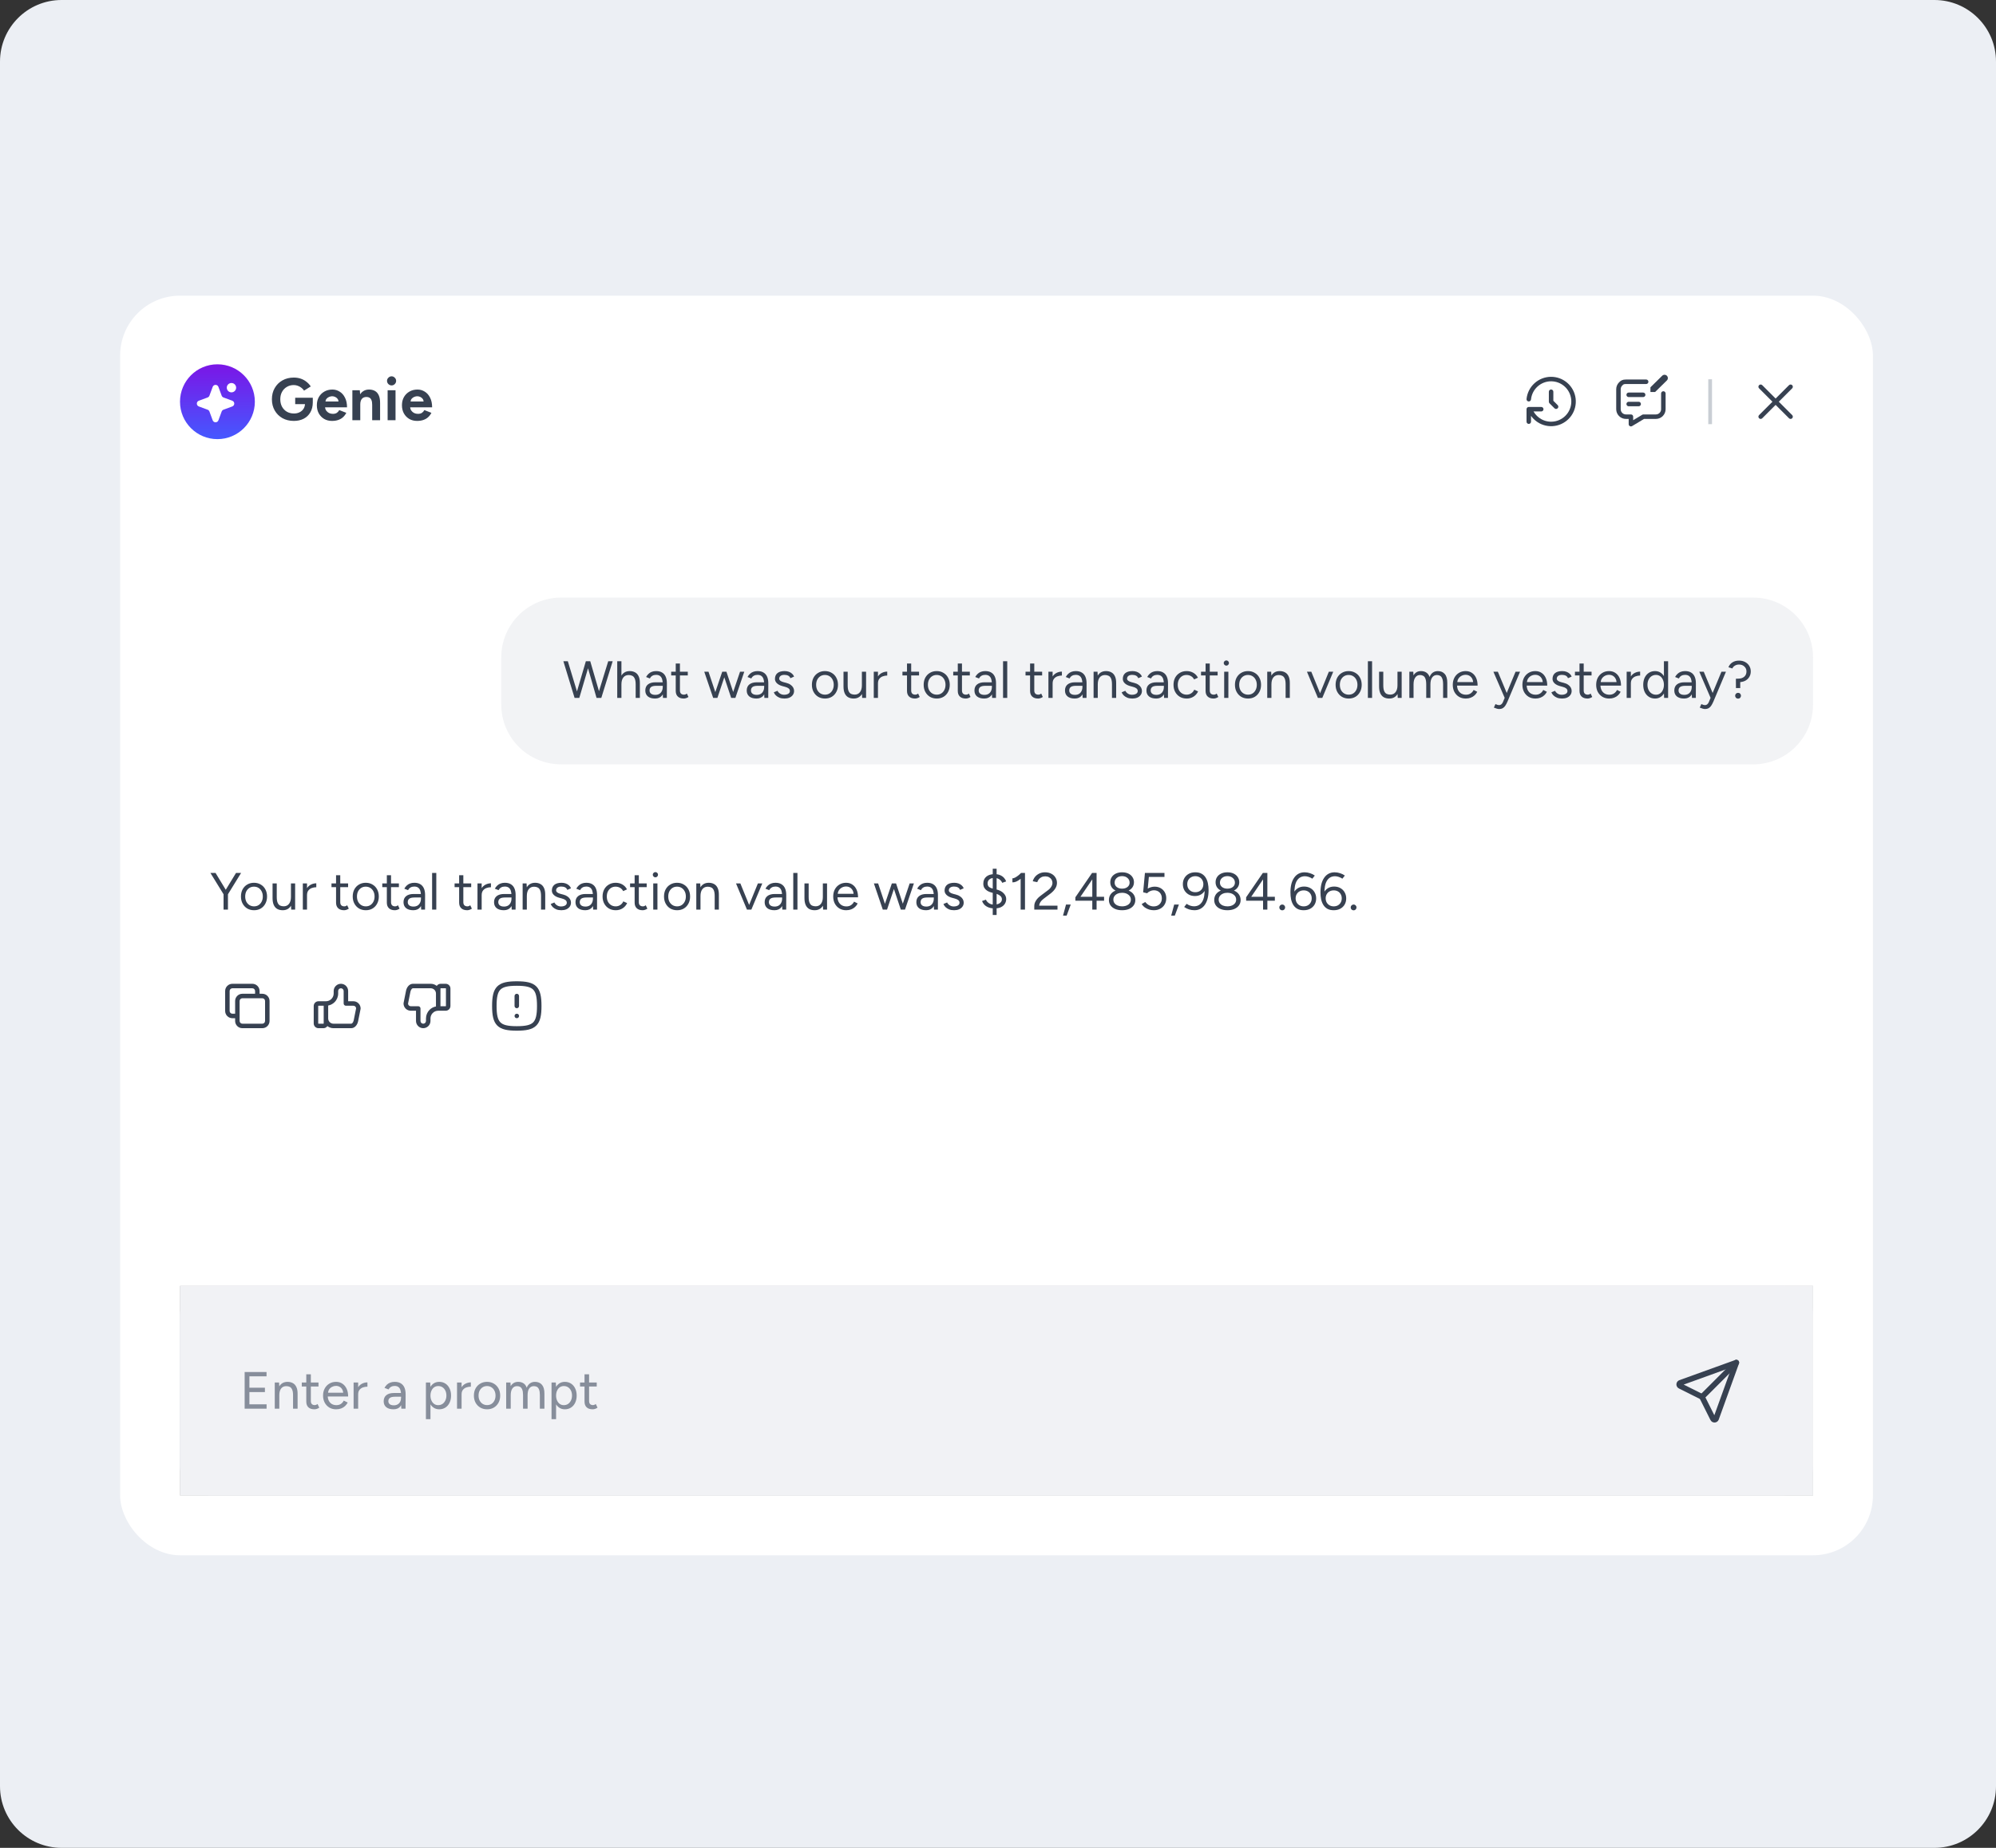 <?xml version="1.0" encoding="UTF-8"?> <svg xmlns="http://www.w3.org/2000/svg" width="648" height="600" viewBox="0 0 648 600" fill="none"><rect x="0" y="0" width="648" height="600" fill="#333333" stroke="none"/><path d="M0 20C0 8.954 8.954 0 20 0H628C639.046 0 648 8.954 648 20V580C648 591.046 639.046 600 628 600H20C8.954 600 0 591.046 0 580V20Z" fill="#ECEFF4"></path><rect x="39" y="96" width="569.043" height="409" rx="19.438" fill="white"></rect><path d="M70.586 118.289C77.295 118.289 82.735 123.728 82.735 130.438C82.735 137.147 77.296 142.587 70.586 142.587C63.877 142.587 58.438 137.147 58.438 130.438C58.438 123.728 63.877 118.289 70.586 118.289ZM70.91 125.619C70.59 124.756 69.368 124.755 69.048 125.619L67.992 128.472C67.892 128.744 67.677 128.958 67.405 129.059L64.553 130.115C63.689 130.434 63.689 131.657 64.553 131.977L67.405 133.032C67.677 133.133 67.892 133.347 67.992 133.618L69.048 136.472C69.368 137.336 70.59 137.336 70.91 136.472L71.966 133.618C72.066 133.347 72.28 133.133 72.552 133.032L75.405 131.977C76.269 131.657 76.269 130.435 75.405 130.115L72.552 129.059C72.28 128.958 72.066 128.743 71.966 128.472L70.91 125.619ZM75.142 124.364C74.303 124.364 73.623 125.044 73.623 125.882C73.623 126.721 74.303 127.4 75.142 127.401C75.98 127.401 76.661 126.721 76.661 125.882C76.661 125.043 75.98 124.364 75.142 124.364Z" fill="url(#paint0_linear_6_7916)"></path><path d="M95.388 136.671C94.002 136.671 92.771 136.373 91.695 135.777C90.633 135.168 89.797 134.339 89.188 133.289C88.579 132.226 88.274 131.008 88.274 129.635C88.274 128.261 88.579 127.049 89.188 126C89.797 124.937 90.633 124.108 91.695 123.512C92.771 122.903 94.002 122.598 95.388 122.598C96.218 122.598 96.982 122.721 97.682 122.967C98.382 123.214 98.997 123.557 99.529 123.998C100.073 124.425 100.527 124.918 100.889 125.475L98.712 126.836C98.492 126.486 98.2 126.175 97.838 125.903C97.488 125.63 97.099 125.417 96.671 125.261C96.244 125.106 95.816 125.028 95.388 125.028C94.533 125.028 93.775 125.229 93.114 125.63C92.453 126.019 91.935 126.557 91.559 127.244C91.183 127.931 90.995 128.728 90.995 129.635C90.995 130.529 91.177 131.326 91.54 132.026C91.915 132.725 92.44 133.276 93.114 133.678C93.788 134.067 94.566 134.261 95.447 134.261C96.133 134.261 96.743 134.125 97.274 133.853C97.818 133.581 98.246 133.198 98.557 132.706C98.868 132.213 99.023 131.643 99.023 130.995L101.55 130.607C101.55 131.889 101.285 132.984 100.753 133.892C100.235 134.799 99.509 135.492 98.576 135.971C97.656 136.438 96.594 136.671 95.388 136.671ZM95.835 131.229V129.149H101.55V130.801L100.112 131.229H95.835ZM107.783 136.671C106.824 136.671 105.976 136.457 105.237 136.03C104.498 135.589 103.915 134.987 103.488 134.222C103.073 133.457 102.866 132.576 102.866 131.578C102.866 130.581 103.079 129.699 103.507 128.935C103.948 128.17 104.544 127.574 105.295 127.147C106.06 126.706 106.935 126.486 107.919 126.486C108.775 126.486 109.559 126.712 110.271 127.166C110.997 127.607 111.574 128.261 112.001 129.129C112.442 129.985 112.662 131.028 112.662 132.259H105.295L105.529 132.026C105.529 132.505 105.645 132.926 105.878 133.289C106.125 133.639 106.436 133.911 106.811 134.105C107.2 134.287 107.615 134.378 108.055 134.378C108.587 134.378 109.021 134.267 109.358 134.047C109.695 133.814 109.954 133.516 110.135 133.153L112.429 134.047C112.157 134.591 111.801 135.064 111.36 135.466C110.932 135.855 110.42 136.153 109.824 136.36C109.228 136.568 108.548 136.671 107.783 136.671ZM105.665 130.587L105.431 130.354H110.116L109.902 130.587C109.902 130.121 109.792 129.751 109.572 129.479C109.351 129.194 109.079 128.987 108.755 128.857C108.444 128.728 108.14 128.663 107.842 128.663C107.544 128.663 107.226 128.728 106.889 128.857C106.552 128.987 106.261 129.194 106.014 129.479C105.781 129.751 105.665 130.121 105.665 130.587ZM114.396 136.438V126.719H116.807L116.962 128.507V136.438H114.396ZM120.83 136.438V131.462H123.396V136.438H120.83ZM120.83 131.462C120.83 130.801 120.753 130.289 120.597 129.926C120.455 129.563 120.247 129.304 119.975 129.149C119.703 128.98 119.385 128.896 119.023 128.896C118.362 128.883 117.85 129.084 117.487 129.499C117.137 129.913 116.962 130.529 116.962 131.345H116.107C116.107 130.309 116.256 129.434 116.554 128.721C116.865 127.995 117.293 127.445 117.837 127.069C118.394 126.68 119.042 126.486 119.781 126.486C120.545 126.486 121.2 126.641 121.744 126.952C122.288 127.263 122.703 127.749 122.988 128.41C123.273 129.058 123.409 129.9 123.396 130.937V131.462H120.83ZM125.843 136.438V126.719H128.408V136.438H125.843ZM127.126 125.144C126.737 125.144 126.393 125.002 126.095 124.717C125.797 124.419 125.648 124.069 125.648 123.667C125.648 123.265 125.797 122.922 126.095 122.637C126.393 122.339 126.737 122.19 127.126 122.19C127.527 122.19 127.871 122.339 128.156 122.637C128.454 122.922 128.603 123.265 128.603 123.667C128.603 124.069 128.454 124.419 128.156 124.717C127.871 125.002 127.527 125.144 127.126 125.144ZM135.41 136.671C134.451 136.671 133.603 136.457 132.864 136.03C132.125 135.589 131.542 134.987 131.115 134.222C130.7 133.457 130.493 132.576 130.493 131.578C130.493 130.581 130.706 129.699 131.134 128.935C131.575 128.17 132.171 127.574 132.922 127.147C133.687 126.706 134.562 126.486 135.546 126.486C136.402 126.486 137.186 126.712 137.898 127.166C138.624 127.607 139.201 128.261 139.628 129.129C140.069 129.985 140.289 131.028 140.289 132.259H132.922L133.156 132.026C133.156 132.505 133.272 132.926 133.505 133.289C133.752 133.639 134.063 133.911 134.438 134.105C134.827 134.287 135.242 134.378 135.683 134.378C136.214 134.378 136.648 134.267 136.985 134.047C137.322 133.814 137.581 133.516 137.762 133.153L140.056 134.047C139.784 134.591 139.428 135.064 138.987 135.466C138.559 135.855 138.047 136.153 137.451 136.36C136.855 136.568 136.175 136.671 135.41 136.671ZM133.292 130.587L133.058 130.354H137.743L137.529 130.587C137.529 130.121 137.419 129.751 137.199 129.479C136.978 129.194 136.706 128.987 136.382 128.857C136.071 128.728 135.767 128.663 135.469 128.663C135.171 128.663 134.853 128.728 134.516 128.857C134.179 128.987 133.888 129.194 133.642 129.479C133.408 129.751 133.292 130.121 133.292 130.587Z" fill="#374151"></path><path fill-rule="evenodd" clip-rule="evenodd" d="M507.88 125.424C506.666 124.364 505.104 123.789 503.492 123.807C501.88 123.825 500.331 124.436 499.141 125.524C497.951 126.611 497.203 128.098 497.04 129.702C496.999 130.103 496.642 130.394 496.241 130.353C495.841 130.313 495.549 129.955 495.59 129.554C495.789 127.594 496.704 125.776 498.158 124.448C499.612 123.119 501.505 122.372 503.475 122.349C505.445 122.327 507.354 123.03 508.839 124.326C510.323 125.621 511.279 127.417 511.523 129.372C511.767 131.327 511.283 133.304 510.164 134.924C509.044 136.545 507.366 137.697 505.451 138.16C503.537 138.623 501.518 138.365 499.781 137.435C498.688 136.85 497.754 136.024 497.044 135.03V136.917C497.044 137.32 496.717 137.646 496.315 137.646C495.912 137.646 495.586 137.32 495.586 136.917V132.868C495.586 132.465 495.912 132.139 496.315 132.139H496.703C496.714 132.139 496.725 132.139 496.737 132.139H500.365C500.767 132.139 501.093 132.465 501.093 132.868C501.093 133.27 500.767 133.597 500.365 133.597H497.857C498.465 134.672 499.368 135.56 500.47 136.15C501.891 136.911 503.542 137.122 505.109 136.743C506.676 136.364 508.048 135.422 508.964 134.096C509.88 132.77 510.276 131.153 510.076 129.553C509.876 127.954 509.095 126.484 507.88 125.424ZM503.564 126.469C503.966 126.469 504.293 126.796 504.293 127.198V130.136L505.699 131.542C505.984 131.827 505.984 132.289 505.699 132.573C505.414 132.858 504.953 132.858 504.668 132.573L503.048 130.953C502.912 130.817 502.835 130.631 502.835 130.438V127.198C502.835 126.796 503.161 126.469 503.564 126.469Z" fill="#374151"></path><g clip-path="url(#clip0_6_7916)"><path d="M528.751 128.195H533.448M528.751 131.186H531.99M540.008 127.765V132.868C540.008 133.512 539.752 134.13 539.297 134.586C538.841 135.042 538.223 135.298 537.578 135.298H533.529L529.479 137.727V135.298H527.859C527.215 135.298 526.597 135.042 526.141 134.586C525.686 134.13 525.43 133.512 525.43 132.868V126.388C525.43 125.744 525.686 125.126 526.141 124.67C526.597 124.215 526.888 123.959 527.859 123.959H534.42" stroke="#374151" stroke-width="1.458" stroke-linecap="round" stroke-linejoin="round"></path><path d="M535.814 127.279H537.336L541.152 123.528C541.353 123.326 541.467 123.052 541.467 122.767C541.467 122.482 541.353 122.208 541.152 122.006C540.95 121.804 540.676 121.691 540.391 121.691C540.105 121.691 539.832 121.804 539.63 122.006L535.814 125.758V127.279Z" fill="#374151"></path></g><line x1="555.195" y1="123.149" x2="555.195" y2="137.727" stroke="#C9CED4" stroke-width="1.215"></line><path fill-rule="evenodd" clip-rule="evenodd" d="M571.081 125.063C571.365 124.778 571.827 124.778 572.112 125.063L576.456 129.407L580.8 125.063C581.084 124.778 581.546 124.778 581.831 125.063C582.115 125.348 582.115 125.809 581.831 126.094L577.486 130.438L581.831 134.782C582.115 135.067 582.115 135.528 581.831 135.813C581.546 136.098 581.084 136.098 580.8 135.813L576.456 131.469L572.112 135.813C571.827 136.098 571.365 136.098 571.081 135.813C570.796 135.528 570.796 135.067 571.081 134.782L575.425 130.438L571.081 126.094C570.796 125.809 570.796 125.348 571.081 125.063Z" fill="#374151"></path><path d="M162.729 213.471C162.729 202.736 171.431 194.033 182.167 194.033H569.167C579.902 194.033 588.605 202.736 588.605 213.471V228.752C588.605 239.487 579.902 248.19 569.167 248.19H182.167C171.431 248.19 162.729 239.487 162.729 228.752V213.471Z" fill="#EDEFF1" fill-opacity="0.7"></path><path d="M193.785 226.612L197.459 214.706H198.904L195.213 226.612H193.785ZM186.539 226.612L182.899 214.706H184.345L187.951 226.612H186.539ZM186.692 226.612L190.196 214.706H191.574L188.07 226.612H186.692ZM193.666 226.612L190.247 214.706H191.625L195.094 226.612H193.666ZM200.386 226.612V214.706H201.746V226.612H200.386ZM206.373 226.612V222.257H207.733V226.612H206.373ZM206.373 222.257C206.373 221.418 206.271 220.778 206.067 220.336C205.874 219.893 205.607 219.593 205.267 219.434C204.927 219.264 204.541 219.179 204.111 219.179C203.362 219.179 202.778 219.445 202.359 219.978C201.951 220.5 201.746 221.243 201.746 222.206H201.083C201.083 221.311 201.213 220.54 201.474 219.893C201.746 219.247 202.132 218.754 202.631 218.414C203.13 218.073 203.731 217.903 204.434 217.903C205.091 217.903 205.67 218.039 206.169 218.312C206.667 218.572 207.053 218.992 207.325 219.57C207.609 220.148 207.745 220.908 207.733 221.849V222.257H206.373ZM215.23 226.612L215.162 225.217V222.121C215.162 221.452 215.088 220.902 214.941 220.472C214.793 220.029 214.561 219.695 214.243 219.468C213.926 219.241 213.512 219.128 213.002 219.128C212.537 219.128 212.134 219.224 211.794 219.417C211.465 219.598 211.193 219.893 210.978 220.302L209.753 219.825C209.969 219.428 210.229 219.088 210.536 218.805C210.842 218.51 211.199 218.289 211.607 218.141C212.015 217.983 212.48 217.903 213.002 217.903C213.796 217.903 214.448 218.062 214.958 218.38C215.479 218.686 215.871 219.145 216.131 219.757C216.392 220.358 216.517 221.107 216.506 222.002L216.489 226.612H215.23ZM212.679 226.816C211.681 226.816 210.898 226.589 210.332 226.135C209.776 225.67 209.498 225.03 209.498 224.213C209.498 223.352 209.782 222.694 210.349 222.24C210.927 221.776 211.732 221.543 212.764 221.543H215.196V222.683H213.07C212.276 222.683 211.709 222.813 211.369 223.074C211.04 223.335 210.876 223.709 210.876 224.196C210.876 224.639 211.04 224.99 211.369 225.251C211.698 225.5 212.157 225.625 212.747 225.625C213.234 225.625 213.659 225.523 214.022 225.319C214.385 225.104 214.663 224.803 214.856 224.418C215.06 224.021 215.162 223.556 215.162 223.023H215.74C215.74 224.179 215.479 225.104 214.958 225.795C214.436 226.476 213.676 226.816 212.679 226.816ZM221.981 226.816C221.153 226.816 220.512 226.6 220.059 226.169C219.605 225.738 219.378 225.132 219.378 224.349V215.454H220.739V224.213C220.739 224.644 220.852 224.979 221.079 225.217C221.317 225.444 221.646 225.557 222.066 225.557C222.202 225.557 222.332 225.54 222.457 225.506C222.593 225.461 222.769 225.359 222.984 225.2L223.511 226.305C223.217 226.498 222.95 226.629 222.712 226.697C222.474 226.776 222.23 226.816 221.981 226.816ZM217.899 219.315V218.107H223.29V219.315H217.899ZM237.378 226.612L240.252 218.107H241.63L238.739 226.612H237.378ZM231.595 226.612L234.47 218.107H235.745L232.905 226.612H231.595ZM231.527 226.612L228.636 218.107H230.013L232.854 226.612H231.527ZM237.378 226.612L234.538 218.107H235.83L238.671 226.612H237.378ZM248.154 226.612L248.086 225.217V222.121C248.086 221.452 248.013 220.902 247.865 220.472C247.718 220.029 247.485 219.695 247.168 219.468C246.851 219.241 246.437 219.128 245.926 219.128C245.462 219.128 245.059 219.224 244.719 219.417C244.39 219.598 244.118 219.893 243.902 220.302L242.678 219.825C242.893 219.428 243.154 219.088 243.46 218.805C243.766 218.51 244.124 218.289 244.532 218.141C244.94 217.983 245.405 217.903 245.926 217.903C246.72 217.903 247.372 218.062 247.882 218.38C248.404 218.686 248.795 219.145 249.056 219.757C249.317 220.358 249.441 221.107 249.43 222.002L249.413 226.612H248.154ZM245.603 226.816C244.605 226.816 243.823 226.589 243.256 226.135C242.7 225.67 242.423 225.03 242.423 224.213C242.423 223.352 242.706 222.694 243.273 222.24C243.851 221.776 244.656 221.543 245.688 221.543H248.12V222.683H245.994C245.201 222.683 244.634 222.813 244.294 223.074C243.965 223.335 243.8 223.709 243.8 224.196C243.8 224.639 243.965 224.99 244.294 225.251C244.622 225.5 245.082 225.625 245.671 225.625C246.159 225.625 246.584 225.523 246.947 225.319C247.31 225.104 247.588 224.803 247.78 224.418C247.984 224.021 248.086 223.556 248.086 223.023H248.665C248.665 224.179 248.404 225.104 247.882 225.795C247.361 226.476 246.601 226.816 245.603 226.816ZM254.684 226.816C254.06 226.816 253.516 226.725 253.051 226.544C252.586 226.351 252.195 226.101 251.878 225.795C251.572 225.489 251.35 225.155 251.214 224.792L252.405 224.298C252.598 224.684 252.887 224.996 253.272 225.234C253.658 225.472 254.083 225.591 254.548 225.591C255.081 225.591 255.529 225.489 255.892 225.285C256.255 225.069 256.436 224.769 256.436 224.383C256.436 224.032 256.3 223.749 256.028 223.533C255.767 223.318 255.376 223.142 254.854 223.006L254.038 222.785C253.267 222.581 252.666 222.274 252.235 221.866C251.804 221.447 251.589 220.976 251.589 220.455C251.589 219.65 251.849 219.026 252.371 218.584C252.904 218.13 253.692 217.903 254.735 217.903C255.234 217.903 255.688 217.977 256.096 218.124C256.504 218.272 256.855 218.482 257.15 218.754C257.445 219.015 257.661 219.326 257.797 219.689L256.606 220.216C256.459 219.831 256.215 219.553 255.875 219.383C255.535 219.213 255.121 219.128 254.633 219.128C254.111 219.128 253.703 219.241 253.408 219.468C253.114 219.684 252.966 219.99 252.966 220.387C252.966 220.613 253.085 220.829 253.323 221.033C253.573 221.226 253.936 221.384 254.412 221.509L255.262 221.73C255.818 221.866 256.283 222.07 256.657 222.342C257.031 222.603 257.315 222.904 257.507 223.244C257.7 223.584 257.797 223.947 257.797 224.332C257.797 224.843 257.661 225.285 257.388 225.659C257.116 226.033 256.748 226.322 256.283 226.527C255.818 226.719 255.285 226.816 254.684 226.816ZM267.835 226.816C267.007 226.816 266.27 226.629 265.623 226.254C264.988 225.869 264.49 225.342 264.127 224.673C263.764 224.004 263.582 223.233 263.582 222.36C263.582 221.486 263.758 220.715 264.11 220.046C264.473 219.377 264.971 218.856 265.606 218.482C266.253 218.096 266.984 217.903 267.8 217.903C268.64 217.903 269.377 218.096 270.012 218.482C270.658 218.856 271.157 219.377 271.508 220.046C271.871 220.715 272.053 221.486 272.053 222.36C272.053 223.233 271.871 224.004 271.508 224.673C271.157 225.342 270.664 225.869 270.029 226.254C269.394 226.629 268.662 226.816 267.835 226.816ZM267.835 225.557C268.401 225.557 268.895 225.421 269.314 225.149C269.734 224.877 270.063 224.503 270.301 224.026C270.55 223.55 270.675 222.994 270.675 222.36C270.675 221.725 270.55 221.169 270.301 220.693C270.063 220.216 269.728 219.842 269.297 219.57C268.866 219.298 268.367 219.162 267.8 219.162C267.245 219.162 266.752 219.298 266.321 219.57C265.901 219.842 265.567 220.216 265.317 220.693C265.079 221.169 264.96 221.725 264.96 222.36C264.96 222.983 265.079 223.539 265.317 224.026C265.567 224.503 265.907 224.877 266.338 225.149C266.78 225.421 267.279 225.557 267.835 225.557ZM279.897 226.612L279.812 225.047V218.107H281.173V226.612H279.897ZM273.842 222.462V218.107H275.203V222.462H273.842ZM275.203 222.462C275.203 223.301 275.299 223.941 275.492 224.383C275.685 224.826 275.951 225.132 276.291 225.302C276.643 225.461 277.034 225.54 277.465 225.54C278.202 225.54 278.775 225.274 279.183 224.741C279.602 224.208 279.812 223.465 279.812 222.513H280.475C280.475 223.408 280.345 224.179 280.084 224.826C279.823 225.472 279.444 225.965 278.945 226.305C278.457 226.646 277.856 226.816 277.142 226.816C276.484 226.816 275.906 226.685 275.407 226.424C274.908 226.152 274.523 225.727 274.25 225.149C273.978 224.559 273.842 223.8 273.842 222.87V222.462H275.203ZM284.417 222.002C284.417 221.084 284.593 220.341 284.945 219.774C285.296 219.196 285.744 218.771 286.288 218.499C286.844 218.215 287.428 218.073 288.04 218.073V219.349C287.541 219.349 287.059 219.434 286.594 219.604C286.141 219.763 285.767 220.029 285.472 220.404C285.177 220.778 285.03 221.288 285.03 221.934L284.417 222.002ZM283.669 226.612V218.107H285.03V226.612H283.669ZM297.059 226.816C296.231 226.816 295.59 226.6 295.137 226.169C294.683 225.738 294.456 225.132 294.456 224.349V215.454H295.817V224.213C295.817 224.644 295.93 224.979 296.157 225.217C296.395 225.444 296.724 225.557 297.144 225.557C297.28 225.557 297.41 225.54 297.535 225.506C297.671 225.461 297.847 225.359 298.062 225.2L298.589 226.305C298.295 226.498 298.028 226.629 297.79 226.697C297.552 226.776 297.308 226.816 297.059 226.816ZM292.977 219.315V218.107H298.368V219.315H292.977ZM304.119 226.816C303.292 226.816 302.555 226.629 301.908 226.254C301.273 225.869 300.774 225.342 300.412 224.673C300.049 224.004 299.867 223.233 299.867 222.36C299.867 221.486 300.043 220.715 300.395 220.046C300.757 219.377 301.256 218.856 301.891 218.482C302.538 218.096 303.269 217.903 304.085 217.903C304.925 217.903 305.662 218.096 306.297 218.482C306.943 218.856 307.442 219.377 307.793 220.046C308.156 220.715 308.338 221.486 308.338 222.36C308.338 223.233 308.156 224.004 307.793 224.673C307.442 225.342 306.949 225.869 306.314 226.254C305.679 226.629 304.947 226.816 304.119 226.816ZM304.119 225.557C304.686 225.557 305.18 225.421 305.599 225.149C306.019 224.877 306.348 224.503 306.586 224.026C306.835 223.55 306.96 222.994 306.96 222.36C306.96 221.725 306.835 221.169 306.586 220.693C306.348 220.216 306.013 219.842 305.582 219.57C305.151 219.298 304.652 219.162 304.085 219.162C303.53 219.162 303.037 219.298 302.606 219.57C302.186 219.842 301.852 220.216 301.602 220.693C301.364 221.169 301.245 221.725 301.245 222.36C301.245 222.983 301.364 223.539 301.602 224.026C301.852 224.503 302.192 224.877 302.623 225.149C303.065 225.421 303.564 225.557 304.119 225.557ZM313.546 226.816C312.718 226.816 312.077 226.6 311.624 226.169C311.17 225.738 310.944 225.132 310.944 224.349V215.454H312.304V224.213C312.304 224.644 312.418 224.979 312.644 225.217C312.882 225.444 313.211 225.557 313.631 225.557C313.767 225.557 313.897 225.54 314.022 225.506C314.158 225.461 314.334 225.359 314.549 225.2L315.077 226.305C314.782 226.498 314.515 226.629 314.277 226.697C314.039 226.776 313.795 226.816 313.546 226.816ZM309.464 219.315V218.107H314.855V219.315H309.464ZM322.086 226.612L322.018 225.217V222.121C322.018 221.452 321.945 220.902 321.797 220.472C321.65 220.029 321.417 219.695 321.1 219.468C320.782 219.241 320.369 219.128 319.858 219.128C319.393 219.128 318.991 219.224 318.651 219.417C318.322 219.598 318.05 219.893 317.834 220.302L316.61 219.825C316.825 219.428 317.086 219.088 317.392 218.805C317.698 218.51 318.055 218.289 318.464 218.141C318.872 217.983 319.337 217.903 319.858 217.903C320.652 217.903 321.304 218.062 321.814 218.38C322.336 218.686 322.727 219.145 322.988 219.757C323.249 220.358 323.373 221.107 323.362 222.002L323.345 226.612H322.086ZM319.535 226.816C318.537 226.816 317.755 226.589 317.188 226.135C316.632 225.67 316.355 225.03 316.355 224.213C316.355 223.352 316.638 222.694 317.205 222.24C317.783 221.776 318.588 221.543 319.62 221.543H322.052V222.683H319.926C319.133 222.683 318.566 222.813 318.226 223.074C317.897 223.335 317.732 223.709 317.732 224.196C317.732 224.639 317.897 224.99 318.226 225.251C318.554 225.5 319.014 225.625 319.603 225.625C320.091 225.625 320.516 225.523 320.879 225.319C321.242 225.104 321.519 224.803 321.712 224.418C321.916 224.021 322.018 223.556 322.018 223.023H322.597C322.597 224.179 322.336 225.104 321.814 225.795C321.293 226.476 320.533 226.816 319.535 226.816ZM325.64 226.612V214.706H327V226.612H325.64ZM337.02 226.816C336.192 226.816 335.551 226.6 335.098 226.169C334.644 225.738 334.417 225.132 334.417 224.349V215.454H335.778V224.213C335.778 224.644 335.891 224.979 336.118 225.217C336.356 225.444 336.685 225.557 337.105 225.557C337.241 225.557 337.371 225.54 337.496 225.506C337.632 225.461 337.808 225.359 338.023 225.2L338.55 226.305C338.255 226.498 337.989 226.629 337.751 226.697C337.513 226.776 337.269 226.816 337.02 226.816ZM332.938 219.315V218.107H338.329V219.315H332.938ZM341.12 222.002C341.12 221.084 341.295 220.341 341.647 219.774C341.999 219.196 342.446 218.771 342.991 218.499C343.546 218.215 344.13 218.073 344.743 218.073V219.349C344.244 219.349 343.762 219.434 343.297 219.604C342.843 219.763 342.469 220.029 342.174 220.404C341.879 220.778 341.732 221.288 341.732 221.934L341.12 222.002ZM340.371 226.612V218.107H341.732V226.612H340.371ZM351.478 226.612L351.41 225.217V222.121C351.41 221.452 351.337 220.902 351.189 220.472C351.042 220.029 350.809 219.695 350.492 219.468C350.174 219.241 349.761 219.128 349.25 219.128C348.785 219.128 348.383 219.224 348.043 219.417C347.714 219.598 347.442 219.893 347.226 220.302L346.002 219.825C346.217 219.428 346.478 219.088 346.784 218.805C347.09 218.51 347.447 218.289 347.856 218.141C348.264 217.983 348.729 217.903 349.25 217.903C350.044 217.903 350.696 218.062 351.206 218.38C351.728 218.686 352.119 219.145 352.38 219.757C352.641 220.358 352.765 221.107 352.754 222.002L352.737 226.612H351.478ZM348.927 226.816C347.929 226.816 347.147 226.589 346.58 226.135C346.024 225.67 345.747 225.03 345.747 224.213C345.747 223.352 346.03 222.694 346.597 222.24C347.175 221.776 347.98 221.543 349.012 221.543H351.444V222.683H349.318C348.525 222.683 347.958 222.813 347.617 223.074C347.289 223.335 347.124 223.709 347.124 224.196C347.124 224.639 347.289 224.99 347.617 225.251C347.946 225.5 348.406 225.625 348.995 225.625C349.483 225.625 349.908 225.523 350.271 225.319C350.634 225.104 350.911 224.803 351.104 224.418C351.308 224.021 351.41 223.556 351.41 223.023H351.989C351.989 224.179 351.728 225.104 351.206 225.795C350.685 226.476 349.925 226.816 348.927 226.816ZM355.032 226.612V218.107H356.307L356.392 219.672V226.612H355.032ZM361.001 226.612V222.257H362.362V226.612H361.001ZM361.001 222.257C361.001 221.418 360.905 220.778 360.712 220.336C360.52 219.893 360.253 219.593 359.913 219.434C359.573 219.264 359.187 219.179 358.756 219.179C358.008 219.179 357.424 219.445 357.004 219.978C356.596 220.5 356.392 221.243 356.392 222.206H355.729C355.729 221.311 355.859 220.54 356.12 219.893C356.381 219.247 356.761 218.754 357.26 218.414C357.759 218.073 358.359 217.903 359.062 217.903C359.731 217.903 360.31 218.039 360.797 218.312C361.296 218.572 361.682 218.992 361.954 219.57C362.237 220.148 362.373 220.908 362.362 221.849V222.257H361.001ZM367.614 226.816C366.99 226.816 366.446 226.725 365.981 226.544C365.516 226.351 365.125 226.101 364.807 225.795C364.501 225.489 364.28 225.155 364.144 224.792L365.334 224.298C365.527 224.684 365.816 224.996 366.202 225.234C366.587 225.472 367.013 225.591 367.477 225.591C368.01 225.591 368.458 225.489 368.821 225.285C369.184 225.069 369.365 224.769 369.365 224.383C369.365 224.032 369.229 223.749 368.957 223.533C368.696 223.318 368.305 223.142 367.784 223.006L366.967 222.785C366.196 222.581 365.595 222.274 365.164 221.866C364.733 221.447 364.518 220.976 364.518 220.455C364.518 219.65 364.779 219.026 365.3 218.584C365.833 218.13 366.621 217.903 367.665 217.903C368.163 217.903 368.617 217.977 369.025 218.124C369.433 218.272 369.785 218.482 370.08 218.754C370.375 219.015 370.59 219.326 370.726 219.689L369.535 220.216C369.388 219.831 369.144 219.553 368.804 219.383C368.464 219.213 368.05 219.128 367.563 219.128C367.041 219.128 366.633 219.241 366.338 219.468C366.043 219.684 365.896 219.99 365.896 220.387C365.896 220.613 366.015 220.829 366.253 221.033C366.502 221.226 366.865 221.384 367.341 221.509L368.192 221.73C368.747 221.866 369.212 222.07 369.587 222.342C369.961 222.603 370.244 222.904 370.437 223.244C370.63 223.584 370.726 223.947 370.726 224.332C370.726 224.843 370.59 225.285 370.318 225.659C370.046 226.033 369.677 226.322 369.212 226.527C368.747 226.719 368.215 226.816 367.614 226.816ZM377.92 226.612L377.852 225.217V222.121C377.852 221.452 377.778 220.902 377.631 220.472C377.483 220.029 377.251 219.695 376.933 219.468C376.616 219.241 376.202 219.128 375.692 219.128C375.227 219.128 374.824 219.224 374.484 219.417C374.155 219.598 373.883 219.893 373.668 220.302L372.443 219.825C372.659 219.428 372.92 219.088 373.226 218.805C373.532 218.51 373.889 218.289 374.297 218.141C374.705 217.983 375.17 217.903 375.692 217.903C376.486 217.903 377.138 218.062 377.648 218.38C378.169 218.686 378.561 219.145 378.821 219.757C379.082 220.358 379.207 221.107 379.196 222.002L379.179 226.612H377.92ZM375.369 226.816C374.371 226.816 373.589 226.589 373.022 226.135C372.466 225.67 372.188 225.03 372.188 224.213C372.188 223.352 372.472 222.694 373.039 222.24C373.617 221.776 374.422 221.543 375.454 221.543H377.886V222.683H375.76C374.966 222.683 374.399 222.813 374.059 223.074C373.73 223.335 373.566 223.709 373.566 224.196C373.566 224.639 373.73 224.99 374.059 225.251C374.388 225.5 374.847 225.625 375.437 225.625C375.924 225.625 376.35 225.523 376.712 225.319C377.075 225.104 377.353 224.803 377.546 224.418C377.75 224.021 377.852 223.556 377.852 223.023H378.43C378.43 224.179 378.169 225.104 377.648 225.795C377.126 226.476 376.367 226.816 375.369 226.816ZM385.266 226.816C384.427 226.816 383.684 226.629 383.038 226.254C382.392 225.869 381.887 225.342 381.524 224.673C381.161 224.004 380.98 223.233 380.98 222.36C380.98 221.486 381.156 220.715 381.507 220.046C381.87 219.377 382.375 218.856 383.021 218.482C383.667 218.096 384.404 217.903 385.232 217.903C386.048 217.903 386.78 218.09 387.426 218.465C388.072 218.839 388.566 219.366 388.906 220.046L387.664 220.608C387.437 220.154 387.109 219.803 386.678 219.553C386.247 219.292 385.754 219.162 385.198 219.162C384.642 219.162 384.149 219.298 383.718 219.57C383.299 219.842 382.964 220.222 382.715 220.71C382.477 221.186 382.358 221.736 382.358 222.36C382.358 222.983 382.477 223.539 382.715 224.026C382.964 224.503 383.304 224.877 383.735 225.149C384.177 225.421 384.676 225.557 385.232 225.557C385.788 225.557 386.281 225.415 386.712 225.132C387.154 224.848 387.488 224.452 387.715 223.941L388.957 224.503C388.617 225.228 388.123 225.795 387.477 226.203C386.831 226.612 386.094 226.816 385.266 226.816ZM393.994 226.816C393.166 226.816 392.526 226.6 392.072 226.169C391.618 225.738 391.392 225.132 391.392 224.349V215.454H392.752V224.213C392.752 224.644 392.866 224.979 393.092 225.217C393.331 225.444 393.659 225.557 394.079 225.557C394.215 225.557 394.345 225.54 394.47 225.506C394.606 225.461 394.782 225.359 394.997 225.2L395.525 226.305C395.23 226.498 394.963 226.629 394.725 226.697C394.487 226.776 394.243 226.816 393.994 226.816ZM389.912 219.315V218.107H395.304V219.315H389.912ZM397.431 226.612V218.107H398.791V226.612H397.431ZM398.128 216.134C397.901 216.134 397.703 216.049 397.533 215.879C397.363 215.709 397.278 215.511 397.278 215.284C397.278 215.046 397.363 214.848 397.533 214.689C397.703 214.519 397.901 214.434 398.128 214.434C398.366 214.434 398.565 214.519 398.723 214.689C398.894 214.848 398.979 215.046 398.979 215.284C398.979 215.511 398.894 215.709 398.723 215.879C398.565 216.049 398.366 216.134 398.128 216.134ZM405.179 226.816C404.351 226.816 403.614 226.629 402.968 226.254C402.333 225.869 401.834 225.342 401.471 224.673C401.109 224.004 400.927 223.233 400.927 222.36C400.927 221.486 401.103 220.715 401.454 220.046C401.817 219.377 402.316 218.856 402.951 218.482C403.597 218.096 404.329 217.903 405.145 217.903C405.984 217.903 406.721 218.096 407.356 218.482C408.003 218.856 408.501 219.377 408.853 220.046C409.216 220.715 409.397 221.486 409.397 222.36C409.397 223.233 409.216 224.004 408.853 224.673C408.501 225.342 408.008 225.869 407.373 226.254C406.738 226.629 406.007 226.816 405.179 226.816ZM405.179 225.557C405.746 225.557 406.239 225.421 406.659 225.149C407.078 224.877 407.407 224.503 407.645 224.026C407.895 223.55 408.02 222.994 408.02 222.36C408.02 221.725 407.895 221.169 407.645 220.693C407.407 220.216 407.073 219.842 406.642 219.57C406.211 219.298 405.712 219.162 405.145 219.162C404.59 219.162 404.096 219.298 403.665 219.57C403.246 219.842 402.911 220.216 402.662 220.693C402.424 221.169 402.305 221.725 402.305 222.36C402.305 222.983 402.424 223.539 402.662 224.026C402.911 224.503 403.252 224.877 403.682 225.149C404.125 225.421 404.624 225.557 405.179 225.557ZM411.408 226.612V218.107H412.684L412.769 219.672V226.612H411.408ZM417.378 226.612V222.257H418.739V226.612H417.378ZM417.378 222.257C417.378 221.418 417.282 220.778 417.089 220.336C416.896 219.893 416.63 219.593 416.289 219.434C415.949 219.264 415.564 219.179 415.133 219.179C414.384 219.179 413.8 219.445 413.381 219.978C412.973 220.5 412.769 221.243 412.769 222.206H412.105C412.105 221.311 412.236 220.54 412.497 219.893C412.757 219.247 413.137 218.754 413.636 218.414C414.135 218.073 414.736 217.903 415.439 217.903C416.108 217.903 416.686 218.039 417.174 218.312C417.673 218.572 418.058 218.992 418.33 219.57C418.614 220.148 418.75 220.908 418.739 221.849V222.257H417.378ZM427.94 226.612L431.409 218.107H432.838L429.283 226.612H427.94ZM427.855 226.612L424.3 218.107H425.711L429.181 226.612H427.855ZM437.855 226.816C437.027 226.816 436.29 226.629 435.644 226.254C435.009 225.869 434.51 225.342 434.147 224.673C433.784 224.004 433.603 223.233 433.603 222.36C433.603 221.486 433.778 220.715 434.13 220.046C434.493 219.377 434.992 218.856 435.627 218.482C436.273 218.096 437.004 217.903 437.821 217.903C438.66 217.903 439.397 218.096 440.032 218.482C440.678 218.856 441.177 219.377 441.528 220.046C441.891 220.715 442.073 221.486 442.073 222.36C442.073 223.233 441.891 224.004 441.528 224.673C441.177 225.342 440.684 225.869 440.049 226.254C439.414 226.629 438.682 226.816 437.855 226.816ZM437.855 225.557C438.422 225.557 438.915 225.421 439.334 225.149C439.754 224.877 440.083 224.503 440.321 224.026C440.57 223.55 440.695 222.994 440.695 222.36C440.695 221.725 440.57 221.169 440.321 220.693C440.083 220.216 439.748 219.842 439.317 219.57C438.886 219.298 438.388 219.162 437.821 219.162C437.265 219.162 436.772 219.298 436.341 219.57C435.921 219.842 435.587 220.216 435.337 220.693C435.099 221.169 434.98 221.725 434.98 222.36C434.98 222.983 435.099 223.539 435.337 224.026C435.587 224.503 435.927 224.877 436.358 225.149C436.8 225.421 437.299 225.557 437.855 225.557ZM444.083 226.612V214.706H445.444V226.612H444.083ZM453.776 226.612L453.691 225.047V218.107H455.052V226.612H453.776ZM447.721 222.462V218.107H449.082V222.462H447.721ZM449.082 222.462C449.082 223.301 449.178 223.941 449.371 224.383C449.564 224.826 449.83 225.132 450.17 225.302C450.522 225.461 450.913 225.54 451.344 225.54C452.081 225.54 452.653 225.274 453.062 224.741C453.481 224.208 453.691 223.465 453.691 222.513H454.354C454.354 223.408 454.224 224.179 453.963 224.826C453.702 225.472 453.322 225.965 452.823 226.305C452.336 226.646 451.735 226.816 451.021 226.816C450.363 226.816 449.785 226.685 449.286 226.424C448.787 226.152 448.401 225.727 448.129 225.149C447.857 224.559 447.721 223.8 447.721 222.87V222.462H449.082ZM457.548 226.612V218.107H458.823L458.891 219.298C459.152 218.844 459.487 218.499 459.895 218.261C460.303 218.022 460.779 217.903 461.324 217.903C462.004 217.903 462.582 218.062 463.058 218.38C463.546 218.697 463.897 219.179 464.113 219.825C464.351 219.202 464.697 218.725 465.15 218.397C465.615 218.068 466.165 217.903 466.8 217.903C467.753 217.903 468.501 218.221 469.045 218.856C469.601 219.491 469.873 220.455 469.862 221.747V226.612H468.501V222.257C468.501 221.418 468.41 220.778 468.229 220.336C468.059 219.893 467.826 219.593 467.532 219.434C467.237 219.264 466.897 219.179 466.511 219.179C465.842 219.179 465.32 219.445 464.946 219.978C464.572 220.5 464.385 221.243 464.385 222.206V226.612H463.024V222.257C463.024 221.418 462.934 220.778 462.752 220.336C462.582 219.893 462.344 219.593 462.038 219.434C461.743 219.264 461.403 219.179 461.017 219.179C460.36 219.179 459.844 219.445 459.47 219.978C459.095 220.5 458.908 221.243 458.908 222.206V226.612H457.548ZM475.861 226.816C475.033 226.816 474.302 226.629 473.667 226.254C473.032 225.869 472.533 225.342 472.17 224.673C471.819 224.004 471.643 223.233 471.643 222.36C471.643 221.486 471.819 220.715 472.17 220.046C472.533 219.377 473.026 218.856 473.65 218.482C474.285 218.096 475.011 217.903 475.827 217.903C476.621 217.903 477.307 218.102 477.885 218.499C478.463 218.884 478.911 219.428 479.229 220.131C479.546 220.834 479.705 221.662 479.705 222.615H472.68L473.021 222.325C473.021 223.006 473.14 223.59 473.378 224.077C473.627 224.565 473.973 224.939 474.415 225.2C474.857 225.449 475.362 225.574 475.929 225.574C476.53 225.574 477.035 225.432 477.443 225.149C477.862 224.865 478.185 224.491 478.412 224.026L479.586 224.622C479.37 225.064 479.081 225.449 478.718 225.778C478.367 226.107 477.947 226.362 477.46 226.544C476.984 226.725 476.451 226.816 475.861 226.816ZM473.106 221.747L472.748 221.475H478.616L478.259 221.764C478.259 221.22 478.151 220.749 477.936 220.353C477.721 219.956 477.431 219.65 477.069 219.434C476.706 219.219 476.286 219.111 475.81 219.111C475.345 219.111 474.903 219.219 474.483 219.434C474.075 219.65 473.741 219.956 473.48 220.353C473.23 220.738 473.106 221.203 473.106 221.747ZM486.632 230.217C486.416 230.217 486.167 230.172 485.883 230.081C485.6 230.002 485.299 229.894 484.982 229.758L485.492 228.619C485.753 228.732 485.98 228.817 486.172 228.874C486.376 228.93 486.535 228.959 486.649 228.959C486.955 228.959 487.204 228.874 487.397 228.704C487.601 228.545 487.771 228.312 487.907 228.006L488.877 225.693L492.023 218.107H493.486L489.404 227.802C489.188 228.301 488.962 228.732 488.724 229.095C488.497 229.458 488.219 229.735 487.89 229.928C487.561 230.121 487.142 230.217 486.632 230.217ZM488.502 226.612L484.829 218.107H486.274L489.438 225.676L489.846 226.612H488.502ZM498.466 226.816C497.638 226.816 496.907 226.629 496.272 226.254C495.637 225.869 495.138 225.342 494.775 224.673C494.423 224.004 494.248 223.233 494.248 222.36C494.248 221.486 494.423 220.715 494.775 220.046C495.138 219.377 495.631 218.856 496.255 218.482C496.89 218.096 497.615 217.903 498.432 217.903C499.225 217.903 499.911 218.102 500.49 218.499C501.068 218.884 501.516 219.428 501.833 220.131C502.151 220.834 502.31 221.662 502.31 222.615H495.285L495.625 222.325C495.625 223.006 495.744 223.59 495.983 224.077C496.232 224.565 496.578 224.939 497.02 225.2C497.462 225.449 497.967 225.574 498.534 225.574C499.135 225.574 499.639 225.432 500.048 225.149C500.467 224.865 500.79 224.491 501.017 224.026L502.191 224.622C501.975 225.064 501.686 225.449 501.323 225.778C500.972 226.107 500.552 226.362 500.065 226.544C499.588 226.725 499.055 226.816 498.466 226.816ZM495.71 221.747L495.353 221.475H501.221L500.864 221.764C500.864 221.22 500.756 220.749 500.541 220.353C500.325 219.956 500.036 219.65 499.673 219.434C499.311 219.219 498.891 219.111 498.415 219.111C497.95 219.111 497.508 219.219 497.088 219.434C496.68 219.65 496.345 219.956 496.085 220.353C495.835 220.738 495.71 221.203 495.71 221.747ZM507.124 226.816C506.5 226.816 505.956 226.725 505.491 226.544C505.026 226.351 504.635 226.101 504.317 225.795C504.011 225.489 503.79 225.155 503.654 224.792L504.845 224.298C505.037 224.684 505.326 224.996 505.712 225.234C506.098 225.472 506.523 225.591 506.988 225.591C507.521 225.591 507.968 225.489 508.331 225.285C508.694 225.069 508.876 224.769 508.876 224.383C508.876 224.032 508.739 223.749 508.467 223.533C508.207 223.318 507.815 223.142 507.294 223.006L506.477 222.785C505.706 222.581 505.105 222.274 504.675 221.866C504.244 221.447 504.028 220.976 504.028 220.455C504.028 219.65 504.289 219.026 504.811 218.584C505.343 218.13 506.132 217.903 507.175 217.903C507.674 217.903 508.127 217.977 508.535 218.124C508.944 218.272 509.295 218.482 509.59 218.754C509.885 219.015 510.1 219.326 510.236 219.689L509.046 220.216C508.898 219.831 508.654 219.553 508.314 219.383C507.974 219.213 507.56 219.128 507.073 219.128C506.551 219.128 506.143 219.241 505.848 219.468C505.553 219.684 505.406 219.99 505.406 220.387C505.406 220.613 505.525 220.829 505.763 221.033C506.012 221.226 506.375 221.384 506.852 221.509L507.702 221.73C508.258 221.866 508.722 222.07 509.097 222.342C509.471 222.603 509.754 222.904 509.947 223.244C510.14 223.584 510.236 223.947 510.236 224.332C510.236 224.843 510.1 225.285 509.828 225.659C509.556 226.033 509.187 226.322 508.722 226.527C508.258 226.719 507.725 226.816 507.124 226.816ZM515.389 226.816C514.561 226.816 513.921 226.6 513.467 226.169C513.014 225.738 512.787 225.132 512.787 224.349V215.454H514.147V224.213C514.147 224.644 514.261 224.979 514.488 225.217C514.726 225.444 515.055 225.557 515.474 225.557C515.61 225.557 515.741 225.54 515.865 225.506C516.001 225.461 516.177 225.359 516.393 225.2L516.92 226.305C516.625 226.498 516.359 226.629 516.12 226.697C515.882 226.776 515.639 226.816 515.389 226.816ZM511.307 219.315V218.107H516.699V219.315H511.307ZM522.416 226.816C521.588 226.816 520.857 226.629 520.222 226.254C519.587 225.869 519.088 225.342 518.725 224.673C518.374 224.004 518.198 223.233 518.198 222.36C518.198 221.486 518.374 220.715 518.725 220.046C519.088 219.377 519.581 218.856 520.205 218.482C520.84 218.096 521.565 217.903 522.382 217.903C523.176 217.903 523.862 218.102 524.44 218.499C525.018 218.884 525.466 219.428 525.784 220.131C526.101 220.834 526.26 221.662 526.26 222.615H519.235L519.576 222.325C519.576 223.006 519.695 223.59 519.933 224.077C520.182 224.565 520.528 224.939 520.97 225.2C521.412 225.449 521.917 225.574 522.484 225.574C523.085 225.574 523.589 225.432 523.998 225.149C524.417 224.865 524.74 224.491 524.967 224.026L526.141 224.622C525.925 225.064 525.636 225.449 525.273 225.778C524.922 226.107 524.502 226.362 524.015 226.544C523.538 226.725 523.006 226.816 522.416 226.816ZM519.661 221.747L519.303 221.475H525.171L524.814 221.764C524.814 221.22 524.706 220.749 524.491 220.353C524.275 219.956 523.986 219.65 523.623 219.434C523.261 219.219 522.841 219.111 522.365 219.111C521.9 219.111 521.458 219.219 521.038 219.434C520.63 219.65 520.296 219.956 520.035 220.353C519.785 220.738 519.661 221.203 519.661 221.747ZM528.846 222.002C528.846 221.084 529.021 220.341 529.373 219.774C529.725 219.196 530.172 218.771 530.717 218.499C531.272 218.215 531.856 218.073 532.469 218.073V219.349C531.97 219.349 531.488 219.434 531.023 219.604C530.569 219.763 530.195 220.029 529.9 220.404C529.605 220.778 529.458 221.288 529.458 221.934L528.846 222.002ZM528.097 226.612V218.107H529.458V226.612H528.097ZM540.259 226.612L540.191 225.03V214.706H541.552V226.612H540.259ZM537.316 226.816C536.557 226.816 535.888 226.629 535.309 226.254C534.731 225.88 534.278 225.359 533.949 224.69C533.631 224.009 533.473 223.233 533.473 222.36C533.473 221.475 533.631 220.698 533.949 220.029C534.278 219.36 534.731 218.839 535.309 218.465C535.888 218.09 536.557 217.903 537.316 217.903C538.031 217.903 538.654 218.09 539.187 218.465C539.732 218.839 540.151 219.36 540.446 220.029C540.741 220.698 540.888 221.475 540.888 222.36C540.888 223.233 540.741 224.009 540.446 224.69C540.151 225.359 539.732 225.88 539.187 226.254C538.654 226.629 538.031 226.816 537.316 226.816ZM537.623 225.574C538.122 225.574 538.564 225.438 538.949 225.166C539.335 224.894 539.635 224.514 539.851 224.026C540.077 223.539 540.191 222.983 540.191 222.36C540.191 221.736 540.077 221.18 539.851 220.693C539.635 220.205 539.335 219.825 538.949 219.553C538.564 219.281 538.116 219.145 537.606 219.145C537.073 219.145 536.596 219.281 536.177 219.553C535.769 219.825 535.446 220.205 535.207 220.693C534.969 221.18 534.85 221.736 534.85 222.36C534.85 222.983 534.969 223.539 535.207 224.026C535.446 224.514 535.774 224.894 536.194 225.166C536.613 225.438 537.09 225.574 537.623 225.574ZM549.292 226.612L549.224 225.217V222.121C549.224 221.452 549.15 220.902 549.003 220.472C548.855 220.029 548.623 219.695 548.305 219.468C547.988 219.241 547.574 219.128 547.064 219.128C546.599 219.128 546.196 219.224 545.856 219.417C545.527 219.598 545.255 219.893 545.04 220.302L543.815 219.825C544.03 219.428 544.291 219.088 544.597 218.805C544.904 218.51 545.261 218.289 545.669 218.141C546.077 217.983 546.542 217.903 547.064 217.903C547.857 217.903 548.509 218.062 549.02 218.38C549.541 218.686 549.932 219.145 550.193 219.757C550.454 220.358 550.579 221.107 550.567 222.002L550.55 226.612H549.292ZM546.74 226.816C545.743 226.816 544.96 226.589 544.393 226.135C543.838 225.67 543.56 225.03 543.56 224.213C543.56 223.352 543.843 222.694 544.41 222.24C544.989 221.776 545.794 221.543 546.825 221.543H549.258V222.683H547.132C546.338 222.683 545.771 222.813 545.431 223.074C545.102 223.335 544.938 223.709 544.938 224.196C544.938 224.639 545.102 224.99 545.431 225.251C545.76 225.5 546.219 225.625 546.808 225.625C547.296 225.625 547.721 225.523 548.084 225.319C548.447 225.104 548.725 224.803 548.917 224.418C549.122 224.021 549.224 223.556 549.224 223.023H549.802C549.802 224.179 549.541 225.104 549.02 225.795C548.498 226.476 547.738 226.816 546.74 226.816ZM553.477 230.217C553.262 230.217 553.012 230.172 552.729 230.081C552.445 230.002 552.145 229.894 551.828 229.758L552.338 228.619C552.599 228.732 552.825 228.817 553.018 228.874C553.222 228.93 553.381 228.959 553.494 228.959C553.8 228.959 554.05 228.874 554.243 228.704C554.447 228.545 554.617 228.312 554.753 228.006L555.722 225.693L558.869 218.107H560.332L556.25 227.802C556.034 228.301 555.807 228.732 555.569 229.095C555.343 229.458 555.065 229.735 554.736 229.928C554.407 230.121 553.988 230.217 553.477 230.217ZM555.348 226.612L551.674 218.107H553.12L556.284 225.676L556.692 226.612H555.348ZM563.572 223.414L563.555 220.387L564.439 220.353C565.188 220.341 565.8 220.131 566.276 219.723C566.752 219.304 566.991 218.737 566.991 218.022C566.991 217.376 566.764 216.843 566.31 216.424C565.868 215.993 565.29 215.777 564.575 215.777C564.054 215.777 563.595 215.902 563.198 216.151C562.812 216.39 562.551 216.69 562.415 217.053L561.14 216.662C561.367 216.027 561.775 215.511 562.364 215.114C562.965 214.706 563.702 214.502 564.575 214.502C565.324 214.502 565.981 214.655 566.548 214.961C567.115 215.256 567.563 215.67 567.892 216.203C568.221 216.735 568.385 217.342 568.385 218.022C568.385 218.669 568.238 219.241 567.943 219.74C567.66 220.239 567.263 220.642 566.752 220.948C566.242 221.243 565.647 221.418 564.967 221.475V223.414H563.572ZM564.269 226.85C563.997 226.85 563.77 226.759 563.589 226.578C563.407 226.396 563.317 226.175 563.317 225.914C563.317 225.642 563.407 225.415 563.589 225.234C563.77 225.052 563.997 224.962 564.269 224.962C564.541 224.962 564.762 225.052 564.933 225.234C565.114 225.415 565.205 225.642 565.205 225.914C565.205 226.175 565.114 226.396 564.933 226.578C564.762 226.759 564.541 226.85 564.269 226.85Z" fill="#374151"></path><path d="M73.99 290.398L72.749 289.802L76.626 283.441H78.276L73.99 290.398ZM72.578 295.347V289.632H74.007V295.347H72.578ZM72.595 290.398L68.309 283.441H69.976L73.837 289.802L72.595 290.398ZM82.479 295.551C81.651 295.551 80.914 295.364 80.268 294.99C79.633 294.604 79.134 294.077 78.771 293.408C78.408 292.739 78.227 291.968 78.227 291.095C78.227 290.222 78.402 289.451 78.754 288.782C79.117 288.113 79.616 287.591 80.251 287.217C80.897 286.832 81.628 286.639 82.445 286.639C83.284 286.639 84.021 286.832 84.656 287.217C85.302 287.591 85.801 288.113 86.153 288.782C86.515 289.451 86.697 290.222 86.697 291.095C86.697 291.968 86.515 292.739 86.153 293.408C85.801 294.077 85.308 294.604 84.673 294.99C84.038 295.364 83.306 295.551 82.479 295.551ZM82.479 294.293C83.046 294.293 83.539 294.157 83.958 293.884C84.378 293.612 84.707 293.238 84.945 292.762C85.194 292.286 85.319 291.73 85.319 291.095C85.319 290.46 85.194 289.905 84.945 289.428C84.707 288.952 84.372 288.578 83.941 288.306C83.511 288.034 83.012 287.898 82.445 287.898C81.889 287.898 81.396 288.034 80.965 288.306C80.545 288.578 80.211 288.952 79.962 289.428C79.723 289.905 79.604 290.46 79.604 291.095C79.604 291.719 79.723 292.274 79.962 292.762C80.211 293.238 80.551 293.612 80.982 293.884C81.424 294.157 81.923 294.293 82.479 294.293ZM94.541 295.347L94.456 293.782V286.843H95.817V295.347H94.541ZM88.486 291.197V286.843H89.847V291.197H88.486ZM89.847 291.197C89.847 292.036 89.943 292.677 90.136 293.119C90.329 293.561 90.595 293.867 90.936 294.038C91.287 294.196 91.678 294.276 92.109 294.276C92.846 294.276 93.419 294.009 93.827 293.476C94.246 292.943 94.456 292.201 94.456 291.248H95.12C95.12 292.144 94.989 292.915 94.728 293.561C94.468 294.208 94.088 294.701 93.589 295.041C93.101 295.381 92.5 295.551 91.786 295.551C91.128 295.551 90.55 295.421 90.051 295.16C89.552 294.888 89.167 294.463 88.895 293.884C88.623 293.295 88.486 292.535 88.486 291.605V291.197H89.847ZM99.061 290.738C99.061 289.819 99.237 289.077 99.589 288.51C99.94 287.932 100.388 287.506 100.932 287.234C101.488 286.951 102.072 286.809 102.684 286.809V288.085C102.185 288.085 101.703 288.17 101.239 288.34C100.785 288.499 100.411 288.765 100.116 289.139C99.821 289.513 99.674 290.024 99.674 290.67L99.061 290.738ZM98.313 295.347V286.843H99.674V295.347H98.313ZM111.703 295.551C110.875 295.551 110.234 295.336 109.781 294.905C109.327 294.474 109.101 293.867 109.101 293.085V284.19H110.461V292.949C110.461 293.38 110.575 293.714 110.801 293.952C111.039 294.179 111.368 294.293 111.788 294.293C111.924 294.293 112.054 294.276 112.179 294.242C112.315 294.196 112.491 294.094 112.706 293.935L113.234 295.041C112.939 295.234 112.672 295.364 112.434 295.432C112.196 295.512 111.952 295.551 111.703 295.551ZM107.621 288.051V286.843H113.012V288.051H107.621ZM118.764 295.551C117.936 295.551 117.199 295.364 116.553 294.99C115.918 294.604 115.419 294.077 115.056 293.408C114.693 292.739 114.512 291.968 114.512 291.095C114.512 290.222 114.687 289.451 115.039 288.782C115.402 288.113 115.901 287.591 116.536 287.217C117.182 286.832 117.913 286.639 118.73 286.639C119.569 286.639 120.306 286.832 120.941 287.217C121.587 287.591 122.086 288.113 122.437 288.782C122.8 289.451 122.982 290.222 122.982 291.095C122.982 291.968 122.8 292.739 122.437 293.408C122.086 294.077 121.593 294.604 120.958 294.99C120.323 295.364 119.591 295.551 118.764 295.551ZM118.764 294.293C119.331 294.293 119.824 294.157 120.243 293.884C120.663 293.612 120.992 293.238 121.23 292.762C121.479 292.286 121.604 291.73 121.604 291.095C121.604 290.46 121.479 289.905 121.23 289.428C120.992 288.952 120.657 288.578 120.226 288.306C119.796 288.034 119.297 287.898 118.73 287.898C118.174 287.898 117.681 288.034 117.25 288.306C116.83 288.578 116.496 288.952 116.246 289.428C116.008 289.905 115.889 290.46 115.889 291.095C115.889 291.719 116.008 292.274 116.246 292.762C116.496 293.238 116.836 293.612 117.267 293.884C117.709 294.157 118.208 294.293 118.764 294.293ZM128.19 295.551C127.362 295.551 126.722 295.336 126.268 294.905C125.815 294.474 125.588 293.867 125.588 293.085V284.19H126.948V292.949C126.948 293.38 127.062 293.714 127.289 293.952C127.527 294.179 127.856 294.293 128.275 294.293C128.411 294.293 128.542 294.276 128.666 294.242C128.802 294.196 128.978 294.094 129.194 293.935L129.721 295.041C129.426 295.234 129.159 295.364 128.921 295.432C128.683 295.512 128.439 295.551 128.19 295.551ZM124.108 288.051V286.843H129.5V288.051H124.108ZM136.731 295.347L136.663 293.952V290.857C136.663 290.188 136.589 289.638 136.441 289.207C136.294 288.765 136.062 288.43 135.744 288.204C135.427 287.977 135.013 287.864 134.503 287.864C134.038 287.864 133.635 287.96 133.295 288.153C132.966 288.334 132.694 288.629 132.479 289.037L131.254 288.561C131.469 288.164 131.73 287.824 132.036 287.54C132.342 287.246 132.7 287.024 133.108 286.877C133.516 286.718 133.981 286.639 134.503 286.639C135.296 286.639 135.948 286.798 136.458 287.115C136.98 287.421 137.371 287.881 137.632 288.493C137.893 289.094 138.018 289.842 138.006 290.738L137.989 295.347H136.731ZM134.179 295.551C133.182 295.551 132.399 295.324 131.832 294.871C131.277 294.406 130.999 293.765 130.999 292.949C130.999 292.087 131.282 291.43 131.849 290.976C132.428 290.511 133.233 290.279 134.264 290.279H136.697V291.418H134.571C133.777 291.418 133.21 291.549 132.87 291.809C132.541 292.07 132.376 292.444 132.376 292.932C132.376 293.374 132.541 293.726 132.87 293.987C133.199 294.236 133.658 294.361 134.247 294.361C134.735 294.361 135.16 294.259 135.523 294.055C135.886 293.839 136.164 293.539 136.356 293.153C136.561 292.756 136.663 292.291 136.663 291.758H137.241C137.241 292.915 136.98 293.839 136.458 294.531C135.937 295.211 135.177 295.551 134.179 295.551ZM140.284 295.347V283.441H141.644V295.347H140.284ZM151.664 295.551C150.836 295.551 150.195 295.336 149.742 294.905C149.288 294.474 149.061 293.867 149.061 293.085V284.19H150.422V292.949C150.422 293.38 150.536 293.714 150.762 293.952C151 294.179 151.329 294.293 151.749 294.293C151.885 294.293 152.015 294.276 152.14 294.242C152.276 294.196 152.452 294.094 152.667 293.935L153.194 295.041C152.9 295.234 152.633 295.364 152.395 295.432C152.157 295.512 151.913 295.551 151.664 295.551ZM147.582 288.051V286.843H152.973V288.051H147.582ZM155.764 290.738C155.764 289.819 155.94 289.077 156.291 288.51C156.643 287.932 157.091 287.506 157.635 287.234C158.19 286.951 158.774 286.809 159.387 286.809V288.085C158.888 288.085 158.406 288.17 157.941 288.34C157.487 288.499 157.113 288.765 156.818 289.139C156.524 289.513 156.376 290.024 156.376 290.67L155.764 290.738ZM155.016 295.347V286.843H156.376V295.347H155.016ZM166.123 295.347L166.055 293.952V290.857C166.055 290.188 165.981 289.638 165.833 289.207C165.686 288.765 165.454 288.43 165.136 288.204C164.819 287.977 164.405 287.864 163.894 287.864C163.43 287.864 163.027 287.96 162.687 288.153C162.358 288.334 162.086 288.629 161.87 289.037L160.646 288.561C160.861 288.164 161.122 287.824 161.428 287.54C161.734 287.246 162.092 287.024 162.5 286.877C162.908 286.718 163.373 286.639 163.894 286.639C164.688 286.639 165.34 286.798 165.85 287.115C166.372 287.421 166.763 287.881 167.024 288.493C167.285 289.094 167.41 289.842 167.398 290.738L167.381 295.347H166.123ZM163.571 295.551C162.574 295.551 161.791 295.324 161.224 294.871C160.669 294.406 160.391 293.765 160.391 292.949C160.391 292.087 160.674 291.43 161.241 290.976C161.819 290.511 162.625 290.279 163.656 290.279H166.089V291.418H163.963C163.169 291.418 162.602 291.549 162.262 291.809C161.933 292.07 161.768 292.444 161.768 292.932C161.768 293.374 161.933 293.726 162.262 293.987C162.591 294.236 163.05 294.361 163.639 294.361C164.127 294.361 164.552 294.259 164.915 294.055C165.278 293.839 165.556 293.539 165.748 293.153C165.952 292.756 166.055 292.291 166.055 291.758H166.633C166.633 292.915 166.372 293.839 165.85 294.531C165.329 295.211 164.569 295.551 163.571 295.551ZM169.676 295.347V286.843H170.951L171.036 288.408V295.347H169.676ZM175.646 295.347V290.993H177.006V295.347H175.646ZM175.646 290.993C175.646 290.154 175.549 289.513 175.357 289.071C175.164 288.629 174.897 288.328 174.557 288.17C174.217 288 173.831 287.915 173.401 287.915C172.652 287.915 172.068 288.181 171.649 288.714C171.241 289.236 171.036 289.978 171.036 290.942H170.373C170.373 290.046 170.503 289.275 170.764 288.629C171.025 287.983 171.405 287.489 171.904 287.149C172.403 286.809 173.004 286.639 173.707 286.639C174.376 286.639 174.954 286.775 175.442 287.047C175.94 287.308 176.326 287.727 176.598 288.306C176.882 288.884 177.018 289.644 177.006 290.585V290.993H175.646ZM182.258 295.551C181.634 295.551 181.09 295.461 180.625 295.279C180.16 295.086 179.769 294.837 179.451 294.531C179.145 294.225 178.924 293.89 178.788 293.527L179.979 293.034C180.171 293.42 180.461 293.731 180.846 293.969C181.232 294.208 181.657 294.327 182.122 294.327C182.655 294.327 183.103 294.225 183.465 294.021C183.828 293.805 184.01 293.505 184.01 293.119C184.01 292.768 183.874 292.484 183.601 292.269C183.341 292.053 182.949 291.877 182.428 291.741L181.611 291.52C180.84 291.316 180.239 291.01 179.809 290.602C179.378 290.182 179.162 289.712 179.162 289.19C179.162 288.385 179.423 287.761 179.945 287.319C180.478 286.866 181.266 286.639 182.309 286.639C182.808 286.639 183.261 286.713 183.669 286.86C184.078 287.007 184.429 287.217 184.724 287.489C185.019 287.75 185.234 288.062 185.37 288.425L184.18 288.952C184.032 288.567 183.789 288.289 183.448 288.119C183.108 287.949 182.694 287.864 182.207 287.864C181.685 287.864 181.277 287.977 180.982 288.204C180.687 288.419 180.54 288.725 180.54 289.122C180.54 289.349 180.659 289.564 180.897 289.768C181.147 289.961 181.509 290.12 181.986 290.245L182.836 290.466C183.392 290.602 183.857 290.806 184.231 291.078C184.605 291.339 184.888 291.639 185.081 291.98C185.274 292.32 185.37 292.683 185.37 293.068C185.37 293.578 185.234 294.021 184.962 294.395C184.69 294.769 184.321 295.058 183.857 295.262C183.392 295.455 182.859 295.551 182.258 295.551ZM192.564 295.347L192.496 293.952V290.857C192.496 290.188 192.422 289.638 192.275 289.207C192.128 288.765 191.895 288.43 191.578 288.204C191.26 287.977 190.846 287.864 190.336 287.864C189.871 287.864 189.469 287.96 189.128 288.153C188.8 288.334 188.528 288.629 188.312 289.037L187.088 288.561C187.303 288.164 187.564 287.824 187.87 287.54C188.176 287.246 188.533 287.024 188.941 286.877C189.35 286.718 189.814 286.639 190.336 286.639C191.13 286.639 191.782 286.798 192.292 287.115C192.814 287.421 193.205 287.881 193.466 288.493C193.726 289.094 193.851 289.842 193.84 290.738L193.823 295.347H192.564ZM190.013 295.551C189.015 295.551 188.233 295.324 187.666 294.871C187.11 294.406 186.832 293.765 186.832 292.949C186.832 292.087 187.116 291.43 187.683 290.976C188.261 290.511 189.066 290.279 190.098 290.279H192.53V291.418H190.404C189.61 291.418 189.043 291.549 188.703 291.809C188.374 292.07 188.21 292.444 188.21 292.932C188.21 293.374 188.374 293.726 188.703 293.987C189.032 294.236 189.491 294.361 190.081 294.361C190.569 294.361 190.994 294.259 191.357 294.055C191.719 293.839 191.997 293.539 192.19 293.153C192.394 292.756 192.496 292.291 192.496 291.758H193.074C193.074 292.915 192.814 293.839 192.292 294.531C191.77 295.211 191.011 295.551 190.013 295.551ZM199.91 295.551C199.071 295.551 198.328 295.364 197.682 294.99C197.036 294.604 196.531 294.077 196.168 293.408C195.806 292.739 195.624 291.968 195.624 291.095C195.624 290.222 195.8 289.451 196.151 288.782C196.514 288.113 197.019 287.591 197.665 287.217C198.311 286.832 199.048 286.639 199.876 286.639C200.693 286.639 201.424 286.826 202.07 287.2C202.717 287.574 203.21 288.102 203.55 288.782L202.308 289.343C202.082 288.89 201.753 288.538 201.322 288.289C200.891 288.028 200.398 287.898 199.842 287.898C199.287 287.898 198.793 288.034 198.362 288.306C197.943 288.578 197.608 288.958 197.359 289.445C197.121 289.922 197.002 290.471 197.002 291.095C197.002 291.719 197.121 292.274 197.359 292.762C197.608 293.238 197.949 293.612 198.379 293.884C198.822 294.157 199.321 294.293 199.876 294.293C200.432 294.293 200.925 294.151 201.356 293.867C201.798 293.584 202.133 293.187 202.359 292.677L203.601 293.238C203.261 293.964 202.768 294.531 202.121 294.939C201.475 295.347 200.738 295.551 199.91 295.551ZM208.638 295.551C207.81 295.551 207.17 295.336 206.716 294.905C206.263 294.474 206.036 293.867 206.036 293.085V284.19H207.397V292.949C207.397 293.38 207.51 293.714 207.737 293.952C207.975 294.179 208.304 294.293 208.723 294.293C208.859 294.293 208.99 294.276 209.114 294.242C209.25 294.196 209.426 294.094 209.642 293.935L210.169 295.041C209.874 295.234 209.608 295.364 209.369 295.432C209.131 295.512 208.888 295.551 208.638 295.551ZM204.556 288.051V286.843H209.948V288.051H204.556ZM212.075 295.347V286.843H213.436V295.347H212.075ZM212.772 284.87C212.546 284.87 212.347 284.785 212.177 284.615C212.007 284.445 211.922 284.246 211.922 284.02C211.922 283.782 212.007 283.583 212.177 283.424C212.347 283.254 212.546 283.169 212.772 283.169C213.01 283.169 213.209 283.254 213.368 283.424C213.538 283.583 213.623 283.782 213.623 284.02C213.623 284.246 213.538 284.445 213.368 284.615C213.209 284.785 213.01 284.87 212.772 284.87ZM219.823 295.551C218.996 295.551 218.259 295.364 217.612 294.99C216.977 294.604 216.478 294.077 216.116 293.408C215.753 292.739 215.571 291.968 215.571 291.095C215.571 290.222 215.747 289.451 216.099 288.782C216.461 288.113 216.96 287.591 217.595 287.217C218.242 286.832 218.973 286.639 219.789 286.639C220.628 286.639 221.366 286.832 222 287.217C222.647 287.591 223.146 288.113 223.497 288.782C223.86 289.451 224.041 290.222 224.041 291.095C224.041 291.968 223.86 292.739 223.497 293.408C223.146 294.077 222.652 294.604 222.017 294.99C221.383 295.364 220.651 295.551 219.823 295.551ZM219.823 294.293C220.39 294.293 220.884 294.157 221.303 293.884C221.723 293.612 222.052 293.238 222.29 292.762C222.539 292.286 222.664 291.73 222.664 291.095C222.664 290.46 222.539 289.905 222.29 289.428C222.052 288.952 221.717 288.578 221.286 288.306C220.855 288.034 220.356 287.898 219.789 287.898C219.234 287.898 218.741 288.034 218.31 288.306C217.89 288.578 217.556 288.952 217.306 289.428C217.068 289.905 216.949 290.46 216.949 291.095C216.949 291.719 217.068 292.274 217.306 292.762C217.556 293.238 217.896 293.612 218.327 293.884C218.769 294.157 219.268 294.293 219.823 294.293ZM226.052 295.347V286.843H227.328L227.413 288.408V295.347H226.052ZM232.022 295.347V290.993H233.383V295.347H232.022ZM232.022 290.993C232.022 290.154 231.926 289.513 231.733 289.071C231.54 288.629 231.274 288.328 230.934 288.17C230.593 288 230.208 287.915 229.777 287.915C229.029 287.915 228.445 288.181 228.025 288.714C227.617 289.236 227.413 289.978 227.413 290.942H226.75C226.75 290.046 226.88 289.275 227.141 288.629C227.402 287.983 227.781 287.489 228.28 287.149C228.779 286.809 229.38 286.639 230.083 286.639C230.752 286.639 231.33 286.775 231.818 287.047C232.317 287.308 232.702 287.727 232.975 288.306C233.258 288.884 233.394 289.644 233.383 290.585V290.993H232.022ZM242.584 295.347L246.053 286.843H247.482L243.927 295.347H242.584ZM242.499 295.347L238.944 286.843H240.356L243.825 295.347H242.499ZM253.979 295.347L253.911 293.952V290.857C253.911 290.188 253.837 289.638 253.689 289.207C253.542 288.765 253.31 288.43 252.992 288.204C252.675 287.977 252.261 287.864 251.75 287.864C251.286 287.864 250.883 287.96 250.543 288.153C250.214 288.334 249.942 288.629 249.727 289.037L248.502 288.561C248.717 288.164 248.978 287.824 249.284 287.54C249.59 287.246 249.948 287.024 250.356 286.877C250.764 286.718 251.229 286.639 251.75 286.639C252.544 286.639 253.196 286.798 253.706 287.115C254.228 287.421 254.619 287.881 254.88 288.493C255.141 289.094 255.266 289.842 255.254 290.738L255.237 295.347H253.979ZM251.427 295.551C250.43 295.551 249.647 295.324 249.08 294.871C248.525 294.406 248.247 293.765 248.247 292.949C248.247 292.087 248.53 291.43 249.097 290.976C249.675 290.511 250.481 290.279 251.512 290.279H253.945V291.418H251.819C251.025 291.418 250.458 291.549 250.118 291.809C249.789 292.07 249.624 292.444 249.624 292.932C249.624 293.374 249.789 293.726 250.118 293.987C250.447 294.236 250.906 294.361 251.495 294.361C251.983 294.361 252.408 294.259 252.771 294.055C253.134 293.839 253.412 293.539 253.604 293.153C253.809 292.756 253.911 292.291 253.911 291.758H254.489C254.489 292.915 254.228 293.839 253.706 294.531C253.185 295.211 252.425 295.551 251.427 295.551ZM257.532 295.347V283.441H258.892V295.347H257.532ZM267.224 295.347L267.139 293.782V286.843H268.5V295.347H267.224ZM261.169 291.197V286.843H262.53V291.197H261.169ZM262.53 291.197C262.53 292.036 262.626 292.677 262.819 293.119C263.012 293.561 263.278 293.867 263.618 294.038C263.97 294.196 264.361 294.276 264.792 294.276C265.529 294.276 266.102 294.009 266.51 293.476C266.929 292.943 267.139 292.201 267.139 291.248H267.803C267.803 292.144 267.672 292.915 267.411 293.561C267.151 294.208 266.771 294.701 266.272 295.041C265.784 295.381 265.183 295.551 264.469 295.551C263.811 295.551 263.233 295.421 262.734 295.16C262.235 294.888 261.85 294.463 261.577 293.884C261.305 293.295 261.169 292.535 261.169 291.605V291.197H262.53ZM274.721 295.551C273.893 295.551 273.162 295.364 272.527 294.99C271.892 294.604 271.393 294.077 271.03 293.408C270.679 292.739 270.503 291.968 270.503 291.095C270.503 290.222 270.679 289.451 271.03 288.782C271.393 288.113 271.886 287.591 272.51 287.217C273.145 286.832 273.87 286.639 274.687 286.639C275.481 286.639 276.167 286.837 276.745 287.234C277.323 287.62 277.771 288.164 278.088 288.867C278.406 289.57 278.565 290.398 278.565 291.35H271.54L271.88 291.061C271.88 291.741 271.999 292.325 272.238 292.813C272.487 293.301 272.833 293.675 273.275 293.935C273.717 294.185 274.222 294.31 274.789 294.31C275.39 294.31 275.894 294.168 276.303 293.884C276.722 293.601 277.045 293.227 277.272 292.762L278.446 293.357C278.23 293.799 277.941 294.185 277.578 294.514C277.227 294.843 276.807 295.098 276.32 295.279C275.843 295.461 275.31 295.551 274.721 295.551ZM271.965 290.483L271.608 290.211H277.476L277.119 290.5C277.119 289.956 277.011 289.485 276.796 289.088C276.58 288.691 276.291 288.385 275.928 288.17C275.566 287.954 275.146 287.847 274.67 287.847C274.205 287.847 273.763 287.954 273.343 288.17C272.935 288.385 272.6 288.691 272.34 289.088C272.09 289.474 271.965 289.939 271.965 290.483ZM292.448 295.347L295.322 286.843H296.7L293.808 295.347H292.448ZM286.665 295.347L289.539 286.843H290.815L287.975 295.347H286.665ZM286.597 295.347L283.706 286.843H285.083L287.924 295.347H286.597ZM292.448 295.347L289.607 286.843H290.9L293.74 295.347H292.448ZM303.224 295.347L303.156 293.952V290.857C303.156 290.188 303.083 289.638 302.935 289.207C302.788 288.765 302.555 288.43 302.238 288.204C301.92 287.977 301.506 287.864 300.996 287.864C300.531 287.864 300.129 287.96 299.789 288.153C299.46 288.334 299.188 288.629 298.972 289.037L297.748 288.561C297.963 288.164 298.224 287.824 298.53 287.54C298.836 287.246 299.193 287.024 299.602 286.877C300.01 286.718 300.475 286.639 300.996 286.639C301.79 286.639 302.442 286.798 302.952 287.115C303.474 287.421 303.865 287.881 304.126 288.493C304.387 289.094 304.511 289.842 304.5 290.738L304.483 295.347H303.224ZM300.673 295.551C299.675 295.551 298.893 295.324 298.326 294.871C297.77 294.406 297.492 293.765 297.492 292.949C297.492 292.087 297.776 291.43 298.343 290.976C298.921 290.511 299.726 290.279 300.758 290.279H303.19V291.418H301.064C300.271 291.418 299.704 291.549 299.363 291.809C299.035 292.07 298.87 292.444 298.87 292.932C298.87 293.374 299.035 293.726 299.363 293.987C299.692 294.236 300.151 294.361 300.741 294.361C301.229 294.361 301.654 294.259 302.017 294.055C302.38 293.839 302.657 293.539 302.85 293.153C303.054 292.756 303.156 292.291 303.156 291.758H303.735C303.735 292.915 303.474 293.839 302.952 294.531C302.431 295.211 301.671 295.551 300.673 295.551ZM309.754 295.551C309.13 295.551 308.586 295.461 308.121 295.279C307.656 295.086 307.265 294.837 306.948 294.531C306.641 294.225 306.42 293.89 306.284 293.527L307.475 293.034C307.668 293.42 307.957 293.731 308.342 293.969C308.728 294.208 309.153 294.327 309.618 294.327C310.151 294.327 310.599 294.225 310.961 294.021C311.324 293.805 311.506 293.505 311.506 293.119C311.506 292.768 311.37 292.484 311.098 292.269C310.837 292.053 310.446 291.877 309.924 291.741L309.108 291.52C308.337 291.316 307.736 291.01 307.305 290.602C306.874 290.182 306.658 289.712 306.658 289.19C306.658 288.385 306.919 287.761 307.441 287.319C307.974 286.866 308.762 286.639 309.805 286.639C310.304 286.639 310.757 286.713 311.166 286.86C311.574 287.007 311.925 287.217 312.22 287.489C312.515 287.75 312.73 288.062 312.866 288.425L311.676 288.952C311.528 288.567 311.285 288.289 310.944 288.119C310.604 287.949 310.19 287.864 309.703 287.864C309.181 287.864 308.773 287.977 308.478 288.204C308.183 288.419 308.036 288.725 308.036 289.122C308.036 289.349 308.155 289.564 308.393 289.768C308.643 289.961 309.006 290.12 309.482 290.245L310.332 290.466C310.888 290.602 311.353 290.806 311.727 291.078C312.101 291.339 312.385 291.639 312.577 291.98C312.77 292.32 312.866 292.683 312.866 293.068C312.866 293.578 312.73 294.021 312.458 294.395C312.186 294.769 311.818 295.058 311.353 295.262C310.888 295.455 310.355 295.551 309.754 295.551ZM322.904 294.956C322.122 294.956 321.447 294.843 320.88 294.616C320.325 294.389 319.877 294.094 319.537 293.731C319.196 293.357 318.958 292.966 318.822 292.558L320.081 292.116C320.251 292.546 320.563 292.921 321.016 293.238C321.47 293.556 322.026 293.72 322.683 293.731C323.488 293.731 324.118 293.573 324.571 293.255C325.036 292.926 325.268 292.507 325.268 291.997C325.268 291.509 325.059 291.112 324.639 290.806C324.231 290.5 323.698 290.262 323.04 290.092L321.867 289.802C321.379 289.678 320.931 289.491 320.523 289.241C320.126 288.992 319.809 288.68 319.571 288.306C319.344 287.92 319.231 287.461 319.231 286.928C319.231 285.964 319.548 285.21 320.183 284.666C320.818 284.11 321.731 283.833 322.921 283.833C323.613 283.833 324.214 283.946 324.724 284.173C325.234 284.4 325.648 284.694 325.966 285.057C326.295 285.42 326.521 285.8 326.646 286.197L325.371 286.656C325.178 286.18 324.855 285.794 324.401 285.499C323.959 285.205 323.42 285.057 322.785 285.057C322.116 285.057 321.589 285.222 321.203 285.55C320.818 285.868 320.625 286.293 320.625 286.826C320.625 287.325 320.773 287.705 321.067 287.966C321.374 288.215 321.776 288.402 322.275 288.527L323.466 288.799C324.497 289.048 325.285 289.462 325.83 290.041C326.385 290.619 326.663 291.237 326.663 291.894C326.663 292.461 326.521 292.977 326.238 293.442C325.954 293.907 325.535 294.276 324.979 294.548C324.424 294.82 323.732 294.956 322.904 294.956ZM322.292 297.099V282.081H323.551V297.099H322.292ZM331.351 295.347V284.207L331.47 283.441H332.763V295.347H331.351ZM328.681 286.503V285.193C328.919 285.205 329.202 285.125 329.531 284.955C329.86 284.785 330.2 284.564 330.552 284.292C330.903 284.02 331.209 283.736 331.47 283.441L332.354 284.411C331.98 284.808 331.589 285.165 331.181 285.482C330.773 285.8 330.359 286.055 329.939 286.248C329.52 286.429 329.1 286.514 328.681 286.503ZM335.777 295.347V294.157C335.777 293.782 335.851 293.414 335.998 293.051C336.157 292.677 336.378 292.308 336.661 291.946C336.956 291.583 337.313 291.243 337.733 290.925L340.199 289.071C340.494 288.867 340.749 288.635 340.965 288.374C341.191 288.102 341.367 287.824 341.492 287.54C341.617 287.246 341.679 286.962 341.679 286.69C341.679 286.293 341.582 285.936 341.39 285.618C341.197 285.29 340.925 285.029 340.573 284.836C340.222 284.643 339.808 284.547 339.332 284.547C338.867 284.547 338.459 284.638 338.107 284.819C337.756 284.989 337.466 285.222 337.24 285.516C337.013 285.8 336.849 286.106 336.746 286.435L335.284 286.146C335.42 285.635 335.664 285.159 336.015 284.717C336.378 284.275 336.837 283.918 337.393 283.645C337.948 283.373 338.566 283.237 339.247 283.237C340.04 283.237 340.726 283.39 341.305 283.696C341.883 283.991 342.331 284.4 342.648 284.921C342.977 285.431 343.142 286.015 343.142 286.673C343.142 287.297 342.971 287.886 342.631 288.442C342.291 288.997 341.798 289.536 341.152 290.058L338.821 291.826C338.368 292.167 338.016 292.524 337.767 292.898C337.529 293.272 337.393 293.663 337.359 294.072H343.312V295.347H335.777ZM345.11 297.303L346.08 293.714H347.61L346.284 297.303H345.11ZM354.613 295.347V292.456H349.119V291.35L354.545 283.441H356.008V291.18H358.44V292.456H356.008V295.347H354.613ZM350.769 291.18H354.613V285.533L350.769 291.18ZM364.278 295.551C363.427 295.551 362.679 295.415 362.033 295.143C361.386 294.86 360.887 294.474 360.536 293.987C360.184 293.488 360.009 292.909 360.009 292.252C360.009 291.56 360.184 290.953 360.536 290.432C360.887 289.91 361.386 289.508 362.033 289.224C362.679 288.929 363.427 288.782 364.278 288.782C365.151 288.782 365.905 288.929 366.54 289.224C367.186 289.508 367.685 289.91 368.037 290.432C368.399 290.953 368.581 291.56 368.581 292.252C368.581 292.909 368.399 293.488 368.037 293.987C367.685 294.474 367.186 294.86 366.54 295.143C365.905 295.415 365.151 295.551 364.278 295.551ZM364.278 294.293C365.117 294.293 365.803 294.094 366.336 293.697C366.869 293.289 367.135 292.762 367.135 292.116C367.135 291.458 366.869 290.925 366.336 290.517C365.803 290.097 365.117 289.888 364.278 289.888C363.734 289.888 363.246 289.984 362.815 290.177C362.396 290.358 362.061 290.619 361.812 290.959C361.573 291.288 361.454 291.673 361.454 292.116C361.454 292.546 361.573 292.926 361.812 293.255C362.061 293.584 362.396 293.839 362.815 294.021C363.246 294.202 363.734 294.293 364.278 294.293ZM364.278 289.615C363.518 289.615 362.849 289.485 362.271 289.224C361.693 288.952 361.245 288.584 360.927 288.119C360.61 287.642 360.451 287.092 360.451 286.469C360.451 285.834 360.61 285.273 360.927 284.785C361.245 284.297 361.693 283.918 362.271 283.645C362.849 283.373 363.518 283.237 364.278 283.237C365.06 283.237 365.735 283.373 366.302 283.645C366.88 283.918 367.328 284.297 367.645 284.785C367.974 285.273 368.139 285.834 368.139 286.469C368.139 287.092 367.974 287.642 367.645 288.119C367.328 288.584 366.88 288.952 366.302 289.224C365.735 289.485 365.06 289.615 364.278 289.615ZM364.278 288.544C364.992 288.544 365.576 288.368 366.03 288.017C366.495 287.654 366.727 287.183 366.727 286.605C366.727 285.97 366.495 285.46 366.03 285.074C365.576 284.677 364.992 284.479 364.278 284.479C363.575 284.479 362.996 284.677 362.543 285.074C362.089 285.46 361.863 285.97 361.863 286.605C361.863 287.183 362.089 287.654 362.543 288.017C362.996 288.368 363.575 288.544 364.278 288.544ZM374.575 295.551C374.098 295.551 373.611 295.483 373.112 295.347C372.624 295.2 372.159 294.979 371.717 294.684C371.286 294.389 370.929 294.009 370.646 293.544L371.802 292.881C372.199 293.38 372.63 293.743 373.095 293.969C373.56 294.196 374.042 294.31 374.541 294.31C375.323 294.31 375.958 294.072 376.446 293.595C376.944 293.108 377.194 292.473 377.194 291.69C377.194 290.919 376.956 290.29 376.48 289.802C376.003 289.315 375.38 289.071 374.609 289.071C374.189 289.071 373.775 289.167 373.367 289.36C372.959 289.542 372.641 289.768 372.415 290.041L371.122 289.734L371.7 283.441H378.044V284.734H372.976L372.619 288.527C372.936 288.334 373.288 288.181 373.673 288.068C374.059 287.954 374.45 287.898 374.847 287.898C375.572 287.898 376.219 288.056 376.786 288.374C377.353 288.691 377.801 289.133 378.129 289.7C378.458 290.267 378.623 290.919 378.623 291.656C378.623 292.427 378.447 293.108 378.095 293.697C377.755 294.276 377.279 294.729 376.667 295.058C376.066 295.387 375.368 295.551 374.575 295.551ZM380.227 297.303L381.197 293.714H382.727L381.401 297.303H380.227ZM388.046 283.237C388.885 283.237 389.577 283.396 390.121 283.714C390.666 284.02 391.102 284.439 391.431 284.972C391.771 285.505 392.009 286.123 392.145 286.826C392.293 287.518 392.366 288.255 392.366 289.037C392.366 290.058 392.259 290.97 392.043 291.775C391.828 292.58 391.522 293.266 391.125 293.833C390.728 294.389 390.246 294.814 389.679 295.109C389.123 295.404 388.489 295.551 387.774 295.551C387.185 295.551 386.595 295.461 386.005 295.279C385.427 295.086 384.905 294.826 384.441 294.497L385.24 293.476C385.603 293.726 385.994 293.924 386.414 294.072C386.844 294.208 387.253 294.276 387.638 294.276C388.795 294.276 389.673 293.788 390.274 292.813C390.887 291.838 391.153 290.364 391.074 288.391L391.38 288.68C391.108 289.372 390.671 289.922 390.07 290.33C389.469 290.738 388.761 290.942 387.944 290.942C387.173 290.942 386.493 290.778 385.903 290.449C385.314 290.109 384.849 289.649 384.509 289.071C384.18 288.493 384.015 287.824 384.015 287.064C384.015 286.316 384.185 285.658 384.526 285.091C384.866 284.513 385.336 284.059 385.937 283.731C386.55 283.402 387.253 283.237 388.046 283.237ZM388.046 284.496C387.547 284.496 387.1 284.609 386.703 284.836C386.306 285.051 385.994 285.358 385.767 285.754C385.552 286.14 385.444 286.588 385.444 287.098C385.444 287.608 385.552 288.062 385.767 288.459C385.994 288.844 386.306 289.15 386.703 289.377C387.1 289.593 387.547 289.7 388.046 289.7C388.568 289.7 389.021 289.593 389.407 289.377C389.804 289.15 390.11 288.844 390.325 288.459C390.552 288.062 390.666 287.608 390.666 287.098C390.666 286.588 390.552 286.14 390.325 285.754C390.11 285.358 389.804 285.051 389.407 284.836C389.021 284.609 388.568 284.496 388.046 284.496ZM398.465 295.551C397.614 295.551 396.866 295.415 396.22 295.143C395.573 294.86 395.074 294.474 394.723 293.987C394.371 293.488 394.196 292.909 394.196 292.252C394.196 291.56 394.371 290.953 394.723 290.432C395.074 289.91 395.573 289.508 396.22 289.224C396.866 288.929 397.614 288.782 398.465 288.782C399.338 288.782 400.092 288.929 400.727 289.224C401.373 289.508 401.872 289.91 402.224 290.432C402.586 290.953 402.768 291.56 402.768 292.252C402.768 292.909 402.586 293.488 402.224 293.987C401.872 294.474 401.373 294.86 400.727 295.143C400.092 295.415 399.338 295.551 398.465 295.551ZM398.465 294.293C399.304 294.293 399.99 294.094 400.523 293.697C401.056 293.289 401.322 292.762 401.322 292.116C401.322 291.458 401.056 290.925 400.523 290.517C399.99 290.097 399.304 289.888 398.465 289.888C397.92 289.888 397.433 289.984 397.002 290.177C396.582 290.358 396.248 290.619 395.999 290.959C395.76 291.288 395.641 291.673 395.641 292.116C395.641 292.546 395.76 292.926 395.999 293.255C396.248 293.584 396.582 293.839 397.002 294.021C397.433 294.202 397.92 294.293 398.465 294.293ZM398.465 289.615C397.705 289.615 397.036 289.485 396.458 289.224C395.879 288.952 395.432 288.584 395.114 288.119C394.797 287.642 394.638 287.092 394.638 286.469C394.638 285.834 394.797 285.273 395.114 284.785C395.432 284.297 395.879 283.918 396.458 283.645C397.036 283.373 397.705 283.237 398.465 283.237C399.247 283.237 399.922 283.373 400.489 283.645C401.067 283.918 401.515 284.297 401.832 284.785C402.161 285.273 402.326 285.834 402.326 286.469C402.326 287.092 402.161 287.642 401.832 288.119C401.515 288.584 401.067 288.952 400.489 289.224C399.922 289.485 399.247 289.615 398.465 289.615ZM398.465 288.544C399.179 288.544 399.763 288.368 400.217 288.017C400.681 287.654 400.914 287.183 400.914 286.605C400.914 285.97 400.681 285.46 400.217 285.074C399.763 284.677 399.179 284.479 398.465 284.479C397.762 284.479 397.183 284.677 396.73 285.074C396.276 285.46 396.05 285.97 396.05 286.605C396.05 287.183 396.276 287.654 396.73 288.017C397.183 288.368 397.762 288.544 398.465 288.544ZM410.054 295.347V292.456H404.56V291.35L409.986 283.441H411.449V291.18H413.881V292.456H411.449V295.347H410.054ZM406.21 291.18H410.054V285.533L406.21 291.18ZM416.283 295.585C416.022 295.585 415.796 295.495 415.603 295.313C415.421 295.12 415.331 294.899 415.331 294.65C415.331 294.389 415.421 294.168 415.603 293.987C415.796 293.794 416.022 293.697 416.283 293.697C416.544 293.697 416.765 293.794 416.947 293.987C417.128 294.168 417.219 294.389 417.219 294.65C417.219 294.899 417.128 295.12 416.947 295.313C416.765 295.495 416.544 295.585 416.283 295.585ZM423.242 295.551C422.426 295.551 421.74 295.398 421.184 295.092C420.629 294.775 420.186 294.349 419.858 293.816C419.529 293.283 419.291 292.671 419.143 291.98C419.007 291.277 418.939 290.534 418.939 289.751C418.939 288.731 419.041 287.818 419.245 287.013C419.461 286.208 419.767 285.528 420.164 284.972C420.561 284.405 421.042 283.974 421.609 283.679C422.176 283.385 422.817 283.237 423.531 283.237C424.121 283.237 424.705 283.334 425.283 283.526C425.873 283.708 426.394 283.963 426.848 284.292L426.049 285.312C425.686 285.063 425.295 284.87 424.875 284.734C424.455 284.587 424.053 284.513 423.667 284.513C422.511 284.513 421.632 285 421.031 285.976C420.43 286.951 420.164 288.43 420.232 290.415L419.926 290.109C420.198 289.417 420.634 288.873 421.235 288.476C421.836 288.068 422.545 287.864 423.361 287.864C424.121 287.864 424.796 288.028 425.385 288.357C425.986 288.686 426.451 289.145 426.78 289.734C427.12 290.313 427.29 290.976 427.29 291.724C427.29 292.461 427.12 293.125 426.78 293.714C426.44 294.293 425.963 294.746 425.351 295.075C424.75 295.393 424.047 295.551 423.242 295.551ZM423.242 294.293C423.752 294.293 424.2 294.185 424.586 293.969C424.983 293.743 425.289 293.437 425.504 293.051C425.731 292.654 425.844 292.201 425.844 291.69C425.844 291.18 425.731 290.732 425.504 290.347C425.289 289.95 424.983 289.644 424.586 289.428C424.2 289.213 423.752 289.105 423.242 289.105C422.743 289.105 422.295 289.213 421.899 289.428C421.502 289.644 421.19 289.95 420.963 290.347C420.736 290.732 420.623 291.18 420.623 291.69C420.623 292.201 420.736 292.654 420.963 293.051C421.19 293.437 421.502 293.743 421.899 293.969C422.295 294.185 422.743 294.293 423.242 294.293ZM432.997 295.551C432.181 295.551 431.495 295.398 430.939 295.092C430.384 294.775 429.941 294.349 429.613 293.816C429.284 293.283 429.046 292.671 428.898 291.98C428.762 291.277 428.694 290.534 428.694 289.751C428.694 288.731 428.796 287.818 429 287.013C429.216 286.208 429.522 285.528 429.919 284.972C430.316 284.405 430.798 283.974 431.364 283.679C431.931 283.385 432.572 283.237 433.286 283.237C433.876 283.237 434.46 283.334 435.038 283.526C435.628 283.708 436.149 283.963 436.603 284.292L435.804 285.312C435.441 285.063 435.05 284.87 434.63 284.734C434.21 284.587 433.808 284.513 433.422 284.513C432.266 284.513 431.387 285 430.786 285.976C430.185 286.951 429.919 288.43 429.987 290.415L429.681 290.109C429.953 289.417 430.389 288.873 430.99 288.476C431.591 288.068 432.3 287.864 433.116 287.864C433.876 287.864 434.551 288.028 435.14 288.357C435.741 288.686 436.206 289.145 436.535 289.734C436.875 290.313 437.045 290.976 437.045 291.724C437.045 292.461 436.875 293.125 436.535 293.714C436.195 294.293 435.719 294.746 435.106 295.075C434.505 295.393 433.802 295.551 432.997 295.551ZM432.997 294.293C433.507 294.293 433.955 294.185 434.341 293.969C434.738 293.743 435.044 293.437 435.259 293.051C435.486 292.654 435.6 292.201 435.6 291.69C435.6 291.18 435.486 290.732 435.259 290.347C435.044 289.95 434.738 289.644 434.341 289.428C433.955 289.213 433.507 289.105 432.997 289.105C432.498 289.105 432.05 289.213 431.654 289.428C431.257 289.644 430.945 289.95 430.718 290.347C430.491 290.732 430.378 291.18 430.378 291.69C430.378 292.201 430.491 292.654 430.718 293.051C430.945 293.437 431.257 293.743 431.654 293.969C432.05 294.185 432.498 294.293 432.997 294.293ZM439.453 295.585C439.192 295.585 438.965 295.495 438.772 295.313C438.591 295.12 438.5 294.899 438.5 294.65C438.5 294.389 438.591 294.168 438.772 293.987C438.965 293.794 439.192 293.697 439.453 293.697C439.714 293.697 439.935 293.794 440.116 293.987C440.297 294.168 440.388 294.389 440.388 294.65C440.388 294.899 440.297 295.12 440.116 295.313C439.935 295.495 439.714 295.585 439.453 295.585Z" fill="#374151"></path><path fill-rule="evenodd" clip-rule="evenodd" d="M73.782 320.126C74.222 319.686 74.82 319.438 75.442 319.438H81.922C82.545 319.438 83.142 319.686 83.583 320.126C84.023 320.567 84.271 321.164 84.271 321.787V322.678H85.162C86.459 322.678 87.51 323.729 87.51 325.027V331.506C87.51 332.803 86.459 333.855 85.162 333.855H78.682C77.385 333.855 76.333 332.803 76.333 331.506V330.615H75.442C74.82 330.615 74.222 330.368 73.782 329.927C73.341 329.487 73.094 328.889 73.094 328.266V321.787C73.094 321.164 73.341 320.567 73.782 320.126ZM77.791 331.506C77.791 331.998 78.19 332.397 78.682 332.397H85.162C85.654 332.397 86.052 331.998 86.052 331.506V325.027C86.052 324.535 85.654 324.136 85.162 324.136H78.682C78.19 324.136 77.791 324.535 77.791 325.027V331.506ZM82.813 322.678H78.682C77.385 322.678 76.333 323.729 76.333 325.027V329.157H75.442C75.206 329.157 74.98 329.063 74.812 328.896C74.645 328.729 74.552 328.503 74.552 328.266V321.787C74.552 321.551 74.645 321.324 74.812 321.157C74.98 320.99 75.206 320.896 75.442 320.896H81.922C82.158 320.896 82.385 320.99 82.552 321.157C82.719 321.324 82.813 321.551 82.813 321.787V322.678Z" fill="#374151"></path><path fill-rule="evenodd" clip-rule="evenodd" d="M110.676 320.894C110.439 320.894 110.213 320.988 110.046 321.155C109.879 321.322 109.785 321.549 109.785 321.785V322.595C109.785 323.648 109.367 324.657 108.622 325.401C108.052 325.972 107.327 326.35 106.545 326.496V330.694C106.545 331.145 106.724 331.578 107.043 331.897C107.362 332.216 107.795 332.395 108.246 332.395H113.915C113.936 332.395 113.957 332.396 113.977 332.398C114.076 332.406 114.221 332.374 114.39 332.205C114.565 332.03 114.73 331.739 114.823 331.349L115.614 327.393C115.599 327.179 115.508 326.977 115.355 326.825C115.188 326.658 114.962 326.564 114.725 326.564H112.296C111.893 326.564 111.567 326.237 111.567 325.835V321.785C111.567 321.549 111.473 321.322 111.306 321.155C111.139 320.988 110.912 320.894 110.676 320.894ZM106.285 333.171C106.23 333.253 106.166 333.331 106.094 333.402C105.806 333.691 105.414 333.853 105.006 333.853H103.387C102.978 333.853 102.587 333.691 102.298 333.402C102.01 333.114 101.848 332.722 101.848 332.314V326.645C101.848 326.237 102.01 325.845 102.298 325.557C102.587 325.268 102.978 325.106 103.387 325.106H105.816C106.482 325.106 107.121 324.841 107.592 324.371C108.062 323.9 108.327 323.261 108.327 322.595V321.785C108.327 321.162 108.574 320.565 109.015 320.124C109.455 319.684 110.053 319.437 110.676 319.437C111.299 319.437 111.896 319.684 112.337 320.124C112.777 320.565 113.025 321.162 113.025 321.785V325.106H114.725C115.348 325.106 115.946 325.353 116.386 325.794C116.827 326.234 117.074 326.832 117.074 327.455C117.074 327.503 117.069 327.551 117.06 327.598L116.25 331.647C116.248 331.655 116.247 331.663 116.245 331.671C116.105 332.269 115.83 332.827 115.421 333.235C115.014 333.642 114.478 333.892 113.888 333.853H108.246C107.531 333.853 106.84 333.61 106.285 333.171ZM105.087 326.564H103.387C103.365 326.564 103.344 326.572 103.329 326.588C103.314 326.603 103.306 326.623 103.306 326.645V332.314C103.306 332.336 103.314 332.356 103.329 332.371C103.344 332.387 103.365 332.395 103.387 332.395H105.006C105.028 332.395 105.048 332.387 105.064 332.371C105.079 332.356 105.087 332.336 105.087 332.314V326.564Z" fill="#374151"></path><path fill-rule="evenodd" clip-rule="evenodd" d="M137.404 332.395C137.641 332.395 137.867 332.302 138.034 332.134C138.201 331.967 138.295 331.741 138.295 331.505V330.695C138.295 329.642 138.713 328.633 139.458 327.888C140.028 327.318 140.753 326.94 141.535 326.793V322.595C141.535 322.144 141.356 321.712 141.037 321.393C140.718 321.074 140.285 320.895 139.834 320.895H134.165C134.144 320.895 134.123 320.894 134.103 320.892C134.005 320.884 133.859 320.916 133.69 321.085C133.516 321.26 133.35 321.551 133.257 321.941L132.466 325.897C132.481 326.11 132.572 326.313 132.725 326.465C132.892 326.632 133.118 326.726 133.355 326.726H135.784C136.187 326.726 136.513 327.052 136.513 327.455V331.505C136.513 331.741 136.607 331.967 136.774 332.134C136.941 332.302 137.168 332.395 137.404 332.395ZM141.795 320.119C141.851 320.037 141.914 319.959 141.986 319.887C142.274 319.599 142.666 319.437 143.074 319.437H144.694C145.102 319.437 145.493 319.599 145.782 319.887C146.07 320.176 146.232 320.567 146.232 320.976V326.645C146.232 327.053 146.07 327.445 145.782 327.733C145.493 328.022 145.102 328.184 144.694 328.184H142.264C141.598 328.184 140.959 328.448 140.488 328.919C140.018 329.39 139.753 330.029 139.753 330.695V331.505C139.753 332.127 139.506 332.725 139.065 333.165C138.625 333.606 138.027 333.853 137.404 333.853C136.781 333.853 136.184 333.606 135.743 333.165C135.303 332.725 135.056 332.127 135.056 331.505V328.184H133.355C132.732 328.184 132.134 327.936 131.694 327.496C131.253 327.055 131.006 326.458 131.006 325.835C131.006 325.787 131.011 325.739 131.02 325.692L131.83 321.643C131.832 321.635 131.833 321.627 131.835 321.619C131.975 321.021 132.251 320.463 132.659 320.054C133.066 319.648 133.603 319.398 134.192 319.437H139.834C140.549 319.437 141.24 319.679 141.795 320.119ZM142.993 326.726H144.694C144.715 326.726 144.736 326.717 144.751 326.702C144.766 326.687 144.775 326.666 144.775 326.645V320.976C144.775 320.954 144.766 320.933 144.751 320.918C144.736 320.903 144.715 320.895 144.694 320.895H143.074C143.052 320.895 143.032 320.903 143.016 320.918C143.001 320.933 142.993 320.954 142.993 320.976V326.726Z" fill="#374151"></path><path fill-rule="evenodd" clip-rule="evenodd" d="M162.46 321.329C161.598 322.19 161.216 323.724 161.216 326.645C161.216 329.566 161.598 331.099 162.46 331.961C163.322 332.822 164.855 333.205 167.776 333.205C170.697 333.205 172.23 332.822 173.092 331.961C173.954 331.099 174.336 329.566 174.336 326.645C174.336 323.724 173.954 322.19 173.092 321.329C172.23 320.467 170.697 320.084 167.776 320.084C164.855 320.084 163.322 320.467 162.46 321.329ZM161.429 320.298C162.754 318.973 164.866 318.626 167.776 318.626C170.686 318.626 172.798 318.973 174.123 320.298C175.448 321.623 175.794 323.734 175.794 326.645C175.794 329.555 175.448 331.666 174.123 332.991C172.798 334.317 170.686 334.663 167.776 334.663C164.866 334.663 162.754 334.317 161.429 332.991C160.104 331.666 159.758 329.555 159.758 326.645C159.758 323.734 160.104 321.623 161.429 320.298ZM167.776 322.677C168.179 322.677 168.505 323.004 168.505 323.406V326.646C168.505 327.048 168.179 327.375 167.776 327.375C167.373 327.375 167.047 327.048 167.047 326.646V323.406C167.047 323.004 167.373 322.677 167.776 322.677ZM167.047 329.883C167.047 329.48 167.373 329.154 167.776 329.154H167.784C168.187 329.154 168.513 329.48 168.513 329.883C168.513 330.286 168.187 330.612 167.784 330.612H167.776C167.373 330.612 167.047 330.286 167.047 329.883Z" fill="#374151"></path><rect width="530.167" height="68.033" transform="translate(58.438 417.529)" fill="#EDEFF1"></rect><rect width="530.167" height="68.033" transform="translate(58.438 417.529)" fill="#B5B5B5"></rect><rect width="530.167" height="68.033" transform="translate(58.438 417.529)" fill="#F1F2F5"></rect><path d="M58.438 426.971C58.438 421.756 62.665 417.529 67.88 417.529H579.162C584.377 417.529 588.605 421.756 588.605 426.971V476.119C588.605 481.334 584.377 485.562 579.162 485.562H67.88C62.665 485.562 58.438 481.334 58.438 476.119V426.971Z" fill="#F1F2F5"></path><g clip-path="url(#clip1_6_7916)"><path d="M79.423 457.396V445.491H86.532V446.902H80.971V450.593H86.005V452.005H80.971V455.985H86.549V457.396H79.423ZM89.202 457.396V448.892H90.597L90.682 450.457V457.396H89.202ZM95.138 457.396V453.042H96.618V457.396H95.138ZM95.138 453.042C95.138 452.237 95.041 451.625 94.849 451.205C94.667 450.775 94.412 450.48 94.083 450.321C93.754 450.162 93.38 450.083 92.961 450.083C92.246 450.072 91.685 450.321 91.277 450.831C90.88 451.342 90.682 452.062 90.682 452.991H90.018C90.018 452.084 90.149 451.313 90.409 450.678C90.67 450.032 91.05 449.539 91.549 449.198C92.048 448.858 92.643 448.688 93.335 448.688C94.004 448.688 94.582 448.824 95.07 449.096C95.557 449.357 95.937 449.777 96.209 450.355C96.493 450.933 96.629 451.687 96.618 452.617V453.042H95.138ZM102.073 457.601C101.222 457.601 100.57 457.385 100.117 456.954C99.663 456.523 99.436 455.905 99.436 455.1V446.239H100.916V454.913C100.916 455.333 101.024 455.662 101.239 455.9C101.466 456.127 101.784 456.24 102.192 456.24C102.316 456.24 102.441 456.217 102.566 456.172C102.702 456.127 102.878 456.03 103.093 455.883L103.654 457.073C103.36 457.266 103.082 457.402 102.821 457.482C102.572 457.561 102.322 457.601 102.073 457.601ZM97.974 450.202V448.892H103.399V450.202H97.974ZM109.115 457.601C108.288 457.601 107.556 457.413 106.921 457.039C106.286 456.654 105.787 456.127 105.425 455.458C105.062 454.789 104.88 454.018 104.88 453.144C104.88 452.271 105.062 451.5 105.425 450.831C105.787 450.162 106.286 449.641 106.921 449.267C107.556 448.881 108.288 448.688 109.115 448.688C109.898 448.688 110.578 448.887 111.156 449.284C111.746 449.669 112.205 450.219 112.534 450.933C112.863 451.648 113.027 452.487 113.027 453.451H106.071L106.394 453.161C106.394 453.808 106.513 454.363 106.751 454.828C106.989 455.293 107.324 455.65 107.755 455.9C108.186 456.138 108.667 456.257 109.2 456.257C109.79 456.257 110.283 456.121 110.68 455.849C111.077 455.577 111.383 455.219 111.599 454.777L112.891 455.407C112.664 455.837 112.37 456.223 112.007 456.563C111.655 456.892 111.236 457.147 110.748 457.328C110.261 457.51 109.716 457.601 109.115 457.601ZM106.496 452.498L106.139 452.226H111.769L111.428 452.515C111.428 451.982 111.321 451.529 111.105 451.154C110.901 450.78 110.623 450.497 110.272 450.304C109.92 450.1 109.524 449.998 109.081 449.998C108.639 449.998 108.22 450.1 107.823 450.304C107.426 450.497 107.103 450.78 106.853 451.154C106.615 451.517 106.496 451.965 106.496 452.498ZM115.664 452.804C115.664 451.886 115.84 451.137 116.191 450.559C116.543 449.981 116.99 449.556 117.535 449.284C118.09 449 118.674 448.858 119.287 448.858V450.253C118.788 450.253 118.306 450.332 117.841 450.491C117.387 450.65 117.013 450.911 116.718 451.274C116.424 451.636 116.276 452.13 116.276 452.753L115.664 452.804ZM114.796 457.396V448.892H116.276V457.396H114.796ZM130.294 457.396L130.208 455.951V452.94C130.208 452.294 130.135 451.755 129.987 451.325C129.851 450.894 129.63 450.57 129.324 450.355C129.029 450.128 128.632 450.015 128.133 450.015C127.68 450.015 127.289 450.111 126.96 450.304C126.631 450.485 126.359 450.769 126.144 451.154L124.817 450.644C125.032 450.259 125.287 449.919 125.582 449.624C125.888 449.329 126.251 449.102 126.671 448.943C127.09 448.773 127.578 448.688 128.133 448.688C128.927 448.688 129.585 448.847 130.106 449.164C130.639 449.482 131.036 449.941 131.297 450.542C131.558 451.143 131.688 451.891 131.688 452.787L131.654 457.396H130.294ZM127.759 457.601C126.75 457.601 125.962 457.374 125.395 456.92C124.84 456.455 124.562 455.815 124.562 454.998C124.562 454.137 124.851 453.473 125.429 453.008C126.007 452.543 126.818 452.311 127.861 452.311H130.26V453.519H128.236C127.453 453.519 126.898 453.649 126.569 453.91C126.24 454.159 126.075 454.511 126.075 454.964C126.075 455.384 126.229 455.713 126.535 455.951C126.852 456.189 127.294 456.308 127.861 456.308C128.338 456.308 128.751 456.206 129.103 456.002C129.454 455.798 129.727 455.509 129.919 455.134C130.112 454.76 130.208 454.324 130.208 453.825H130.787C130.787 454.981 130.532 455.9 130.021 456.58C129.522 457.26 128.768 457.601 127.759 457.601ZM138.272 460.798V448.892H139.667L139.752 450.457V460.798H138.272ZM142.592 457.601C141.878 457.601 141.254 457.413 140.721 457.039C140.188 456.665 139.774 456.144 139.48 455.475C139.196 454.794 139.054 454.018 139.054 453.144C139.054 452.26 139.196 451.483 139.48 450.814C139.774 450.145 140.188 449.624 140.721 449.25C141.254 448.875 141.878 448.688 142.592 448.688C143.352 448.688 144.021 448.875 144.599 449.25C145.177 449.624 145.625 450.145 145.943 450.814C146.272 451.483 146.436 452.26 146.436 453.144C146.436 454.018 146.272 454.794 145.943 455.475C145.625 456.144 145.177 456.665 144.599 457.039C144.021 457.413 143.352 457.601 142.592 457.601ZM142.252 456.257C142.774 456.257 143.233 456.127 143.63 455.866C144.027 455.594 144.338 455.225 144.565 454.76C144.803 454.295 144.922 453.757 144.922 453.144C144.922 452.532 144.809 451.994 144.582 451.529C144.355 451.064 144.044 450.701 143.647 450.44C143.25 450.179 142.791 450.049 142.269 450.049C141.781 450.049 141.345 450.179 140.959 450.44C140.585 450.701 140.29 451.069 140.075 451.546C139.86 452.011 139.752 452.543 139.752 453.144C139.752 453.757 139.86 454.295 140.075 454.76C140.29 455.225 140.585 455.594 140.959 455.866C141.334 456.127 141.764 456.257 142.252 456.257ZM149.241 452.804C149.241 451.886 149.417 451.137 149.769 450.559C150.12 449.981 150.568 449.556 151.112 449.284C151.668 449 152.252 448.858 152.864 448.858V450.253C152.365 450.253 151.883 450.332 151.418 450.491C150.965 450.65 150.591 450.911 150.296 451.274C150.001 451.636 149.854 452.13 149.854 452.753L149.241 452.804ZM148.374 457.396V448.892H149.854V457.396H148.374ZM158.135 457.601C157.307 457.601 156.57 457.413 155.924 457.039C155.278 456.654 154.767 456.127 154.393 455.458C154.03 454.789 153.849 454.018 153.849 453.144C153.849 452.271 154.03 451.5 154.393 450.831C154.756 450.162 155.261 449.641 155.907 449.267C156.553 448.881 157.284 448.688 158.101 448.688C158.94 448.688 159.683 448.881 160.329 449.267C160.975 449.641 161.48 450.162 161.843 450.831C162.206 451.5 162.387 452.271 162.387 453.144C162.387 454.018 162.206 454.789 161.843 455.458C161.48 456.127 160.975 456.654 160.329 457.039C159.694 457.413 158.963 457.601 158.135 457.601ZM158.135 456.24C158.679 456.24 159.155 456.11 159.564 455.849C159.972 455.577 160.289 455.214 160.516 454.76C160.754 454.295 160.873 453.757 160.873 453.144C160.873 452.532 160.754 451.999 160.516 451.546C160.289 451.081 159.966 450.718 159.547 450.457C159.127 450.185 158.651 450.049 158.118 450.049C157.574 450.049 157.092 450.185 156.672 450.457C156.264 450.718 155.941 451.081 155.703 451.546C155.476 451.999 155.363 452.532 155.363 453.144C155.363 453.757 155.482 454.295 155.72 454.76C155.958 455.214 156.287 455.577 156.706 455.849C157.126 456.11 157.602 456.24 158.135 456.24ZM164.33 457.396V448.892H165.724L165.792 450.083C166.053 449.629 166.388 449.284 166.796 449.045C167.204 448.807 167.68 448.688 168.225 448.688C168.905 448.688 169.483 448.847 169.959 449.164C170.436 449.471 170.781 449.947 170.997 450.593C171.246 449.981 171.598 449.51 172.051 449.181C172.505 448.853 173.049 448.688 173.684 448.688C174.648 448.688 175.402 449.006 175.946 449.641C176.491 450.276 176.757 451.239 176.746 452.532V457.396H175.266V453.042C175.266 452.237 175.181 451.625 175.011 451.205C174.841 450.775 174.614 450.48 174.331 450.321C174.047 450.162 173.718 450.083 173.344 450.083C172.686 450.072 172.176 450.321 171.813 450.831C171.462 451.342 171.286 452.062 171.286 452.991V457.396H169.806V453.042C169.806 452.237 169.721 451.625 169.551 451.205C169.381 450.775 169.149 450.48 168.854 450.321C168.57 450.162 168.242 450.083 167.867 450.083C167.221 450.072 166.717 450.321 166.354 450.831C165.991 451.342 165.809 452.062 165.809 452.991V457.396H164.33ZM179.053 460.798V448.892H180.448L180.533 450.457V460.798H179.053ZM183.373 457.601C182.659 457.601 182.035 457.413 181.502 457.039C180.969 456.665 180.555 456.144 180.261 455.475C179.977 454.794 179.835 454.018 179.835 453.144C179.835 452.26 179.977 451.483 180.261 450.814C180.555 450.145 180.969 449.624 181.502 449.25C182.035 448.875 182.659 448.688 183.373 448.688C184.133 448.688 184.802 448.875 185.38 449.25C185.958 449.624 186.406 450.145 186.724 450.814C187.053 451.483 187.217 452.26 187.217 453.144C187.217 454.018 187.053 454.794 186.724 455.475C186.406 456.144 185.958 456.665 185.38 457.039C184.802 457.413 184.133 457.601 183.373 457.601ZM183.033 456.257C183.555 456.257 184.014 456.127 184.411 455.866C184.808 455.594 185.119 455.225 185.346 454.76C185.584 454.295 185.703 453.757 185.703 453.144C185.703 452.532 185.59 451.994 185.363 451.529C185.136 451.064 184.825 450.701 184.428 450.44C184.031 450.179 183.572 450.049 183.05 450.049C182.562 450.049 182.126 450.179 181.74 450.44C181.366 450.701 181.071 451.069 180.856 451.546C180.64 452.011 180.533 452.543 180.533 453.144C180.533 453.757 180.64 454.295 180.856 454.76C181.071 455.225 181.366 455.594 181.74 455.866C182.115 456.127 182.545 456.257 183.033 456.257ZM192.404 457.601C191.553 457.601 190.901 457.385 190.448 456.954C189.994 456.523 189.767 455.905 189.767 455.1V446.239H191.247V454.913C191.247 455.333 191.355 455.662 191.57 455.9C191.797 456.127 192.114 456.24 192.523 456.24C192.647 456.24 192.772 456.217 192.897 456.172C193.033 456.127 193.209 456.03 193.424 455.883L193.985 457.073C193.69 457.266 193.413 457.402 193.152 457.482C192.902 457.561 192.653 457.601 192.404 457.601ZM188.305 450.202V448.892H193.73V450.202H188.305Z" fill="#878E9B"></path></g><path d="M563.056 441.79C563.412 441.434 563.989 441.434 564.344 441.79C564.7 442.146 564.7 442.722 564.344 443.078L553.208 454.215C552.852 454.57 552.275 454.57 551.919 454.215C551.563 453.859 551.563 453.282 551.919 452.926L563.056 441.79Z" fill="#374151"></path><path d="M563.39 441.577C563.722 441.457 564.094 441.54 564.344 441.79C564.594 442.039 564.676 442.411 564.556 442.743L557.975 460.967C557.967 460.99 557.957 461.014 557.947 461.037C557.83 461.292 557.642 461.509 557.406 461.661C557.169 461.812 556.893 461.893 556.612 461.893C556.331 461.893 556.056 461.812 555.82 461.661C555.591 461.514 555.411 461.306 555.293 461.063L555.292 461.064L551.883 454.249L545.068 450.842L545.07 450.839C544.826 450.722 544.619 450.542 544.473 450.314C544.321 450.077 544.24 449.801 544.24 449.52C544.24 449.239 544.321 448.964 544.473 448.728C544.625 448.491 544.841 448.303 545.097 448.185C545.12 448.175 545.143 448.166 545.167 448.157L563.39 441.577ZM546.608 449.574L552.971 452.756L553.097 452.831C553.215 452.917 553.312 453.03 553.378 453.162L556.559 459.524L562.182 443.95L546.608 449.574Z" fill="#374151"></path><defs><linearGradient id="paint0_linear_6_7916" x1="70.586" y1="118.289" x2="70.586" y2="142.587" gradientUnits="userSpaceOnUse"><stop stop-color="#7B16E6"></stop><stop offset="1" stop-color="#4558FF"></stop></linearGradient><clipPath id="clip0_6_7916"><rect width="19.438" height="19.438" fill="white" transform="translate(523 120.719)"></rect></clipPath><clipPath id="clip1_6_7916"><rect width="452.415" height="24.297" fill="white" transform="translate(77.875 439.396)"></rect></clipPath></defs></svg> 
